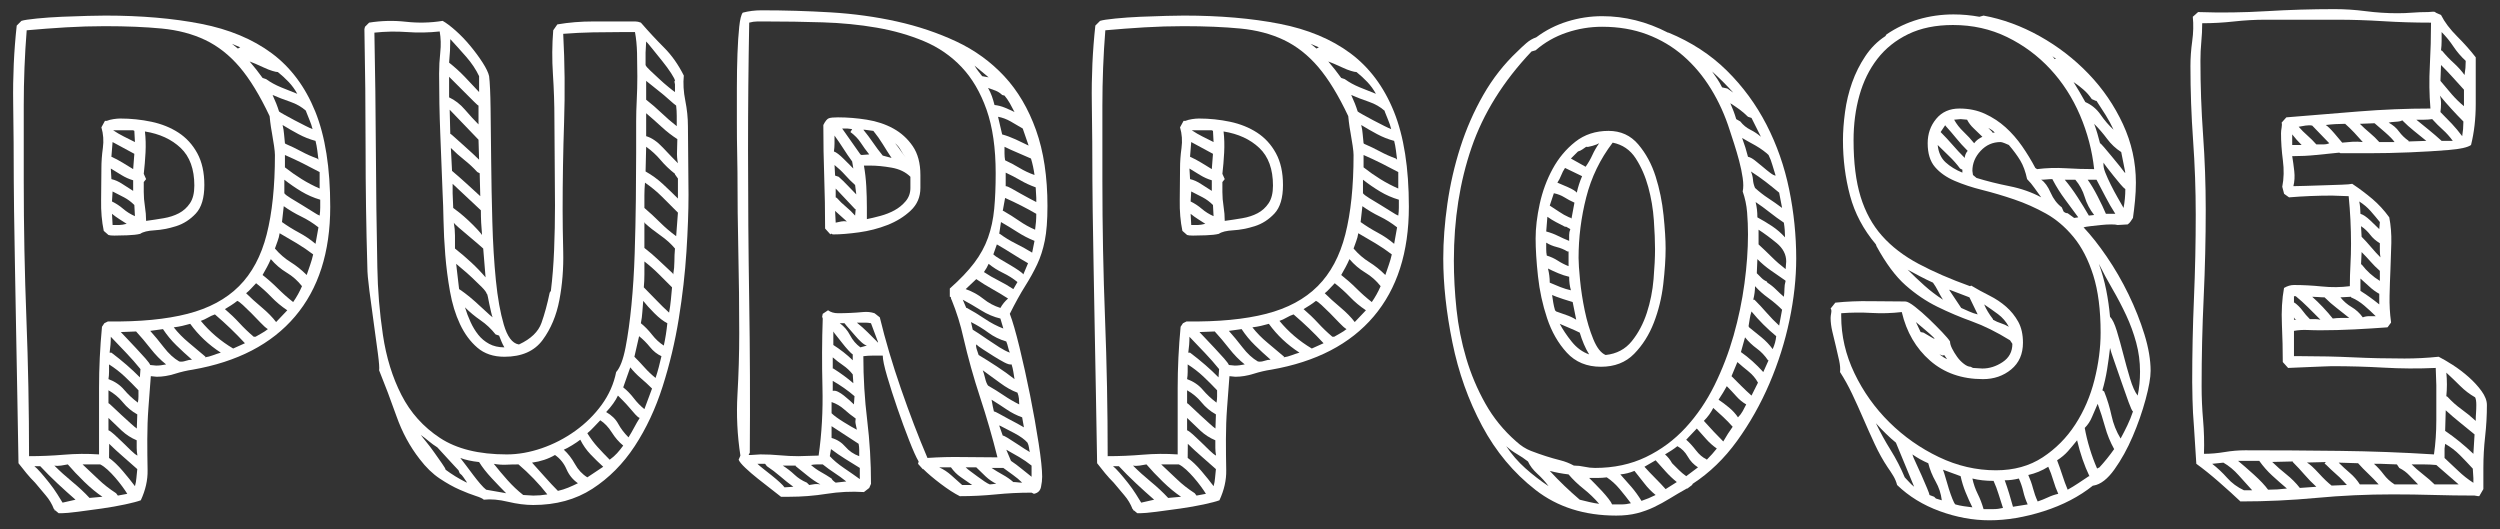 <svg xmlns="http://www.w3.org/2000/svg" id="Layer_1" width="850" height="180" viewBox="0 0 850 180"><rect x="0" y="0" width="850" height="180" fill="#333333" stroke="none"/><path d="M35.876,5.299c12.131,0,22.965.935,32.5,2.8,9.531,1.869,17.531,5.2,24,10,6.465,4.8,11.399,11.4,14.8,19.8,3.399,8.4,5.1,19.2,5.1,32.4,0,15.469-3.987,27.9-11.962,37.3-7.976,9.399-19.604,15.434-34.885,18.1-1.862.269-3.856.734-5.981,1.4-2.125.668-4.185,1-6.178,1l-1.994-.2c-.269,3.469-.534,7-.8,10.6-.269,3.601-.4,7.2-.4,10.8,0,3.731.031,7.266.101,10.601.065,3.331-.703,6.731-2.31,10.2-1.072.4-2.847.865-5.325,1.4-2.478.531-5.122,1-7.935,1.4-2.812.398-5.524.766-8.137,1.1-2.613.33-4.453.5-5.522.5h-1.003l-1.206-1c-.135.131-.2.065-.2-.201,0-.133-.068-.199-.203-.199-.669-1.734-1.606-3.301-2.812-4.7-1.206-1.4-2.409-2.835-3.615-4.3-1.072-1.069-2.044-2.135-2.913-3.2-.872-1.069-1.774-2.2-2.712-3.4-.135-8.8-.27-16.5-.403-23.1-.135-6.601-.269-13.8-.4-21.601-.134-7.8-.269-15.266-.403-22.399-.134-7.131-.234-13.331-.3-18.6-.068-5.266-.1-8.7-.1-10.3,0-8.665-.069-17.5-.2-26.5-.135-9,.266-17.766,1.2-26.3l1.6-1.6c.8-.266,2.531-.531,5.2-.8,2.666-.266,5.531-.465,8.6-.6,3.066-.131,6-.231,8.801-.3,2.8-.065,4.8-.1,6-.1h-0,0ZM91.676,39.499c-3.335-7.065-6.734-12.631-10.2-16.7-3.469-4.065-7.369-7.131-11.7-9.2-4.334-2.066-9.269-3.366-14.8-3.9-5.534-.531-11.969-.8-19.3-.8-4.4,0-8.835.134-13.3.4-4.469.269-8.9.6-13.301,1-.668,8.4-1,16.935-1,25.6v25.6c0,15.734.301,31.334.9,46.799.6,15.469.9,31.069.9,46.801,4,0,7.965-.169,11.899-.5,3.932-.335,7.9-.369,11.9-.101v-22.6c0-6.8.331-13.731,1-20.8l.8-1.2,1.2-.601c10.8.135,19.831-.731,27.1-2.6,7.266-1.865,13.101-5,17.5-9.4,4.4-4.399,7.531-10.265,9.4-17.599,1.865-7.332,2.8-16.331,2.8-27,0-.666-.1-1.7-.3-3.1s-.435-2.832-.7-4.3c-.269-1.465-.469-2.766-.6-3.9-.135-1.131-.2-1.766-.2-1.9h0ZM25.676,169.899c-2-1.734-4.034-3.569-6.101-5.5-2.068-1.935-4.034-3.9-5.899-5.9h-2c.531.4,1.266,1.132,2.2,2.2.931,1.065,1.899,2.231,2.899,3.5,1,1.266,1.9,2.531,2.7,3.8.8,1.266,1.4,2.231,1.8,2.901l4.4-1.001ZM34.822,168.899c-1.993-1.335-4.056-3.034-6.181-5.101-2.125-2.068-3.988-4.034-5.582-5.899-.665.131-1.431.266-2.293.399-.863.132-1.629.132-2.291,0,1.859,1.866,3.885,3.7,6.078,5.5,2.193,1.801,4.153,3.632,5.885,5.5l4.384-.399ZM40.075,168.499l3.2-.6c-.399-.669-.969-1.5-1.7-2.5-.734-1-1.534-2-2.399-3-.869-1-1.734-1.9-2.601-2.7-.868-.8-1.699-1.4-2.5-1.8h-6c1.866,1.731,3.666,3.431,5.4,5.1,1.731,1.666,3.731,3.231,6,4.7l.6.8ZM34.475,57.299c0-2.266.166-4.6.5-7,.331-2.4.166-4.731-.5-7l1.2-2.2h.6c.666-.266,1.432-.466,2.3-.6.866-.131,1.632-.2,2.301-.2,3.6,0,7.131.369,10.6,1.1,3.466.734,6.531,1.969,9.2,3.7,2.665,1.734,4.8,4.069,6.399,7,1.601,2.934,2.4,6.534,2.4,10.8,0,4.4-.969,7.634-2.9,9.7-1.934,2.069-4.168,3.5-6.699,4.3-2.535.8-4.969,1.269-7.301,1.4-2.334.135-3.969.535-4.899,1.2-1.069.269-2.534.435-4.4.5-1.868.069-3.334.1-4.399.1-.935,0-1.601-.066-2-.2l-1.601-1.4c-.669-3.2-.969-6.7-.899-10.5.065-3.8.1-7.366.1-10.7h0ZM46.872,136.899c.135-.666.203-1.366.203-2.101v-2.1c-1.496-1.6-3.062-3.166-4.693-4.7-1.635-1.531-3.403-2.899-5.307-4.1v2.5c0,.868-.068,1.7-.199,2.5,2.175.8,3.94,2,5.303,3.6,1.359,1.601,2.925,3.069,4.693,4.4ZM46.676,140.899c-1.906-1.065-3.541-2.432-4.9-4.101-1.362-1.665-2.993-3.031-4.899-4.1v4.4c.137,0,.615.399,1.434,1.199.819.801,1.778,1.7,2.872,2.7s2.153,1.969,3.179,2.9c1.024.935,1.74,1.534,2.152,1.8l.163-4.8h0ZM46.475,149.699c-1.906-.8-3.609-1.9-5.106-3.3-1.5-1.4-2.997-2.831-4.493-4.3v4.199c.409.135,1.059.601,1.946,1.4s1.812,1.669,2.769,2.6c.957.932,1.916,1.866,2.872,2.801.956.931,1.71,1.531,2.26,1.8-.166-.935-.247-1.8-.247-2.601v-2.6h0ZM37.075,155.699c1.5,1.065,3.072,2.565,4.713,4.5,1.638,1.932,3.003,3.631,4.097,5.1.263-.934.429-1.868.494-2.8.065-.935.165-1.935.297-3-1.628-1.469-3.257-2.899-4.882-4.3s-3.184-2.834-4.675-4.3l-.044,4.8h0ZM47.76,125.499c-1.506-1.865-3.118-3.7-4.834-5.5s-3.466-3.631-5.25-5.5c0,.935-.034,1.835-.101,2.7-.068.869-.168,1.769-.3,2.7h.606c3.706,2.8,6.932,5.6,9.678,8.399l.2-2.8h0ZM45.275,61.299c-1.368-.4-2.706-1-4.006-1.8s-2.5-1.531-3.594-2.2l.206,3.6c1.231.269,2.497.835,3.797,1.7,1.3.869,2.5,1.634,3.597,2.3v-3.6ZM45.676,52.299c-1.234-.665-2.469-1.331-3.7-2-1.234-.665-2.469-1.331-3.7-2l-.399,5c1.225.535,2.49,1.2,3.797,2,1.303.8,2.503,1.535,3.603,2.2l.4-5.2ZM38.075,68.499c1.369.669,2.635,1.5,3.801,2.5,1.162,1,2.496,1.835,4,2.5l-.2-3.8c-1.069-1.066-2.234-1.932-3.5-2.6-1.269-.665-2.569-1.331-3.9-2l-.2,3.4h0ZM40.575,76.499c.557,0,1.388-.131,2.5-.4-.834-.531-1.668-1.066-2.5-1.6-.834-.531-1.668-1.131-2.5-1.8l.21,3.8h2.29ZM41.876,44.299h-3.4c1.2.8,2.4,1.5,3.6,2.1,1.2.6,2.466,1.234,3.801,1.9l-.2-3.8-.4-.2h-3.399ZM53.075,124.299c.531,0,1.066-.031,1.601-.1.531-.065,1.131-.166,1.8-.3-1.869-1.466-3.635-3.266-5.3-5.4-1.669-2.131-3.3-4.065-4.9-5.8l-5.2.2c.266.269.9.935,1.9,2,1,1.068,2.1,2.234,3.3,3.5,1.2,1.269,2.266,2.435,3.2,3.5.932,1.068,1.466,1.8,1.6,2.2l2,.199h0ZM49.676,75.1c1.975-.266,3.95-.566,5.925-.9,1.975-.332,3.722-.9,5.237-1.7s2.769-1.931,3.757-3.4c.987-1.466,1.48-3.466,1.48-6,0-5.6-1.55-9.866-4.646-12.8-3.097-2.931-7.146-4.8-12.153-5.6.266,2.269.331,4.668.2,7.2-.135,2.535-.334,4.935-.6,7.2l.8,1.8-.8,1v3.4c0,1.6.131,3.234.399,4.9.266,1.669.4,3.3.4,4.9h0ZM60.938,122.899c.656.134,1.378.068,2.165-.2.788-.266,1.513-.4,2.172-.4-1.844-1.6-3.618-3.231-5.325-4.899-1.709-1.666-3.222-3.5-4.537-5.5l-4.338.6c1.444,1.601,2.991,3.469,4.635,5.601,1.644,2.134,3.385,3.734,5.229,4.8ZM64.676,110.1c-.935.269-1.835.5-2.7.699-.869.2-1.834.369-2.9.5,1.466,1.869,3.166,3.601,5.101,5.2,1.931,1.601,3.831,3.2,5.7,4.8l-.2.2c.931-.131,1.831-.365,2.7-.7.865-.331,1.766-.631,2.699-.899-4.134-2.666-7.6-5.932-10.399-9.8h0ZM83.275,116.699c-1.6-1.731-3.234-3.4-4.899-5-1.669-1.6-3.435-3.2-5.301-4.8-.8.269-1.6.634-2.399,1.1-.8.469-1.601.835-2.4,1.101,3.065,3.734,6.731,6.868,11,9.399l4-1.8h0ZM91.075,111.899c-.668-.4-1.5-1.132-2.5-2.2-1-1.065-2.034-2.131-3.1-3.2-1.068-1.065-2.034-2-2.9-2.8-.868-.8-1.5-1.266-1.899-1.4-.669.535-1.369,1.035-2.101,1.5-.734.469-1.434.9-2.1,1.301,1.731,1.469,3.365,3.034,4.9,4.699,1.531,1.669,3.165,3.234,4.899,4.7h.601c.665-.399,1.365-.8,2.1-1.2.731-.399,1.432-.865,2.1-1.399ZM78.876,14.899l2,1.6.8-.4-2.8-1.2ZM93.876,109.499c.665-.665,1.3-1.331,1.899-2,.601-.665,1.231-1.331,1.9-2-2-1.331-3.8-2.831-5.4-4.5-1.6-1.665-3.334-3.231-5.2-4.7-.668.669-1.234,1.27-1.699,1.801-.469.534-1.035,1.068-1.7,1.6,1.466,1.469,3.231,3.068,5.3,4.8,2.065,1.734,3.7,3.4,4.9,5h0ZM101.075,31.899c-.8-1.465-1.769-2.8-2.899-4-1.135-1.2-2.369-2.331-3.7-3.4-.4,0-1.034-.131-1.9-.4-.868-.266-1.8-.631-2.8-1.1-1-.466-1.969-.9-2.899-1.3-.935-.4-1.601-.666-2-.8.8.935,1.565,1.869,2.3,2.8.731.934,1.431,1.869,2.1,2.8l1.2.4c1.466,1.069,3.166,2,5.1,2.8,1.932.8,3.766,1.534,5.5,2.2ZM99.676,102.699c1.2-1.731,2.2-3.531,3-5.4-1.469-1.865-3.2-3.399-5.2-4.599-2-1.2-3.8-2.731-5.4-4.6-.399.934-.834,1.835-1.3,2.7-.469.869-.969,1.769-1.5,2.7,1.866,1.469,3.601,2.999,5.2,4.6,1.6,1.6,3.331,3.134,5.2,4.6ZM104.075,37.7c-1.469-1.331-3.269-2.366-5.399-3.1-2.135-.731-4.135-1.5-6-2.3.931,2,1.665,3.869,2.2,5.6.131.134.731.5,1.8,1.1,1.065.6,2.231,1.234,3.5,1.9,1.266.669,2.5,1.3,3.7,1.9,1.199.6,2,.969,2.399,1.1-.269-1.065-.6-2.065-1-3-.399-.931-.8-1.931-1.2-3v-.2ZM104.275,93.499c.4-1.2.8-2.366,1.2-3.5.4-1.131.731-2.3,1-3.5-1.734-1.331-3.6-2.6-5.6-3.8-2-1.2-3.935-2.332-5.801-3.4-.134.935-.368,1.835-.699,2.7-.335.869-.635,1.7-.9,2.5,1.6,1.869,3.365,3.4,5.3,4.6,1.932,1.2,3.766,2.668,5.5,4.4h0ZM95.876,75.499c1.865,1.335,3.8,2.534,5.8,3.6,2,1.069,3.865,2.334,5.6,3.8l1-5.6c-1.868-1.465-3.834-2.7-5.899-3.7-2.069-1-4.035-2.166-5.9-3.5l-.6,5.4ZM108.275,54.299c-.134-1.065-.269-2.131-.399-3.2-.135-1.066-.335-2.131-.601-3.2-2-.531-3.935-1.3-5.8-2.3-1.869-1-3.669-2.031-5.4-3.1.266,1.069.432,2.1.5,3.1.066,1,.166,2.034.301,3.1l.199.2c1.866.8,3.666,1.669,5.4,2.6,1.731.935,3.531,1.734,5.4,2.4l.399.4ZM96.676,65.7c.266.4,1,.969,2.2,1.7,1.199.734,2.465,1.5,3.8,2.3,1.331.8,2.565,1.568,3.7,2.3,1.131.734,1.899,1.169,2.3,1.3.131-.931.2-1.831.2-2.7v-2.7c-2.269-.665-4.4-1.6-6.4-2.8-2-1.2-3.935-2.531-5.8-4v4.6ZM96.876,56.899c1.865,1.469,3.766,2.8,5.699,4,1.932,1.2,3.966,2.269,6.101,3.2v-5.6c-2-1.065-3.935-2.065-5.8-3-1.869-.931-3.869-1.866-6-2.8v4.2h0Z" fill="#fff"></path><path d="M234.095,66.299c0,5.469-.234,11.869-.7,19.2-.469,7.335-1.334,14.934-2.6,22.799-1.269,7.869-3.101,15.569-5.5,23.101-2.4,7.534-5.569,14.3-9.5,20.3-3.935,6-8.734,10.831-14.4,14.5-5.669,3.666-12.368,5.5-20.1,5.5-2.669,0-5.534-.369-8.601-1.1-3.068-.734-5.8-.969-8.199-.7-.4-.4-1.335-.835-2.801-1.3-1.469-.469-3.269-1.169-5.399-2.101-2.135-.935-4.4-2.2-6.8-3.8-2.4-1.6-4.669-3.8-6.801-6.6-3.334-4.269-5.969-9.132-7.899-14.601-1.935-5.466-3.9-10.665-5.9-15.6.132-.666,0-2.531-.399-5.601-.4-3.065-.869-6.5-1.4-10.3-.534-3.8-1.034-7.5-1.5-11.1-.469-3.6-.7-6.266-.7-8-.399-13.6-.6-27.1-.6-40.5s-.135-26.9-.4-40.5l.2-.8,1.4-1.4c4.131-.666,8.3-.766,12.5-.3,4.199.469,8.365.369,12.5-.3,1.199.668,2.665,1.769,4.399,3.3,1.731,1.535,3.4,3.269,5,5.2,1.601,1.934,3,3.834,4.2,5.7,1.2,1.869,1.932,3.4,2.2,4.6.266,2.134.431,5.835.5,11.1.065,5.269.131,11.2.2,17.8.065,6.6.199,13.5.399,20.7s.601,13.8,1.2,19.8c.6,6,1.5,11.035,2.7,15.1,1.2,4.068,2.865,6.3,5,6.7h.2c4-1.866,6.531-4.301,7.6-7.301,1.065-3,2-6.431,2.8-10.3l.4-.6c.531-4.266.899-8.9,1.1-13.9s.3-10.031.3-15.1c0-5.065-.034-10.131-.1-15.2-.068-5.066-.1-9.8-.1-14.2,0-5.065-.169-10.131-.5-15.2-.335-5.065-.301-10.065.1-15l1.4-2c3.865-.665,7.931-1,12.199-1h14.301c.6,0,1.23.135,1.899.4,2.666,3.068,5.3,5.9,7.9,8.5,2.6,2.6,4.831,5.769,6.7,9.5-.27,2.668-.101,5.5.5,8.5.6,3,.899,5.9.899,8.7l.2,23.4h0ZM127.295,11.1c.266,13.335.431,26.634.5,39.9.065,13.269.231,26.569.5,39.9.131,7.734.766,15.399,1.899,23,1.132,7.6,3.231,14.399,6.301,20.399,3.065,6,7.431,10.869,13.1,14.601,5.666,3.731,13.231,5.6,22.7,5.6,3.865,0,7.831-.7,11.899-2.1,4.066-1.4,7.866-3.366,11.4-5.9,3.531-2.531,6.531-5.5,9-8.899,2.466-3.4,4.1-7.101,4.9-11.101,1.331-1.466,2.399-4.266,3.199-8.399.801-4.132,1.466-8.932,2-14.4.531-5.466.9-11.331,1.101-17.6.2-6.266.331-12.332.399-18.2.066-5.866.101-11.165.101-15.9v-10.7c0-2.266.065-4.7.2-7.3.131-2.6.199-5.266.199-8,0-2.731-.034-5.4-.1-8-.068-2.6-.3-4.966-.7-7.1h-4c-3.469,0-6.899.035-10.3.1-3.4.069-6.769.234-10.1.5.531,10,.631,20,.3,30-.335,10-.5,20-.5,30,0,3.734.065,8.435.2,14.1.131,5.668-.301,11.134-1.301,16.399-1,5.269-2.899,9.8-5.699,13.601-2.801,3.8-7.135,5.699-13,5.699-3.734,0-6.801-1.031-9.2-3.1-2.4-2.065-4.369-4.731-5.9-8-1.534-3.266-2.669-6.966-3.399-11.1-.734-4.131-1.27-8.266-1.601-12.4-.334-4.131-.534-8.031-.6-11.7-.069-3.666-.169-6.7-.3-9.1-.27-6.8-.535-13.6-.801-20.4-.269-6.8-.399-13.6-.399-20.4,0-2.4.131-4.832.399-7.3.266-2.465.2-4.831-.199-7.1-3.734.4-7.435.469-11.101.2-3.669-.266-7.368-.2-11.1.2h0ZM143.095,147.899c.266.399.865,1.169,1.8,2.3.932,1.131,1.866,2.365,2.8,3.7.932,1.331,1.801,2.565,2.601,3.7.8,1.131,1.2,1.831,1.2,2.1,1.065.8,2.199,1.565,3.399,2.3,1.2.731,2.466,1.432,3.8,2.101v-.2c-.399-.534-.769-1.069-1.1-1.601-.334-.534-.769-1-1.3-1.399l-.4-1c-.269-.269-.769-.8-1.5-1.601-.734-.8-1.5-1.634-2.3-2.5-.8-.868-1.534-1.668-2.2-2.399-.669-.734-1.068-1.169-1.2-1.3-1.068-.669-2.034-1.369-2.899-2.101-.869-.731-1.769-1.431-2.7-2.1ZM162.894,25.899c-1.068-2.266-2.534-4.465-4.399-6.6-1.869-2.131-3.669-4.131-5.4-6,0,1.335-.034,2.669-.1,4-.069,1.335-.169,2.669-.301,4,1.866,1.469,3.632,3.069,5.301,4.8,1.665,1.734,3.3,3.469,4.899,5.2v-5.4ZM162.694,35.899c-.134,0-.668-.465-1.6-1.4-.935-.931-2-2-3.2-3.2-1.2-1.2-2.3-2.3-3.3-3.3s-1.635-1.631-1.9-1.9v7c2,.934,3.801,2.334,5.4,4.2,1.6,1.869,3.131,3.535,4.6,5v-6.4ZM152.894,37.299l.2,8.2c.131,0,.631.4,1.5,1.2.865.8,1.831,1.669,2.9,2.6,1.065.935,2.131,1.9,3.199,2.9,1.066,1,1.801,1.7,2.2,2.1l-.2-6.8-9.8-10.2h0ZM153.694,58.1c1.731,1.469,3.366,2.9,4.9,4.3,1.531,1.4,3.1,2.834,4.7,4.3l-.2-7.8-.8-.4c-1.335-1.466-2.8-2.831-4.4-4.1-1.6-1.266-3.134-2.631-4.6-4.1l.399,7.8ZM153.894,62.499v3.2l.2,5c.4.269,1.1.8,2.1,1.6,1,.8,2.031,1.7,3.101,2.7,1.065,1,2.031,1.969,2.899,2.9.866.935,1.432,1.6,1.7,2-.134-1.465-.234-2.866-.3-4.2-.068-1.331-.1-2.731-.1-4.2l-9.601-9h0ZM154.295,75.7c.266,1.469.399,2.934.399,4.4v4.4c1.866,1.469,3.7,3.034,5.5,4.7,1.801,1.669,3.432,3.369,4.9,5.1l-.8-9.8c-.135-.131-.7-.631-1.7-1.5-1-.866-2.1-1.8-3.3-2.8s-2.3-1.932-3.3-2.8c-1-.866-1.569-1.431-1.7-1.7h0ZM165.495,99.899c-.135-.531-.7-1.3-1.7-2.3s-2.101-2.066-3.3-3.2c-1.2-1.131-2.335-2.131-3.4-3-1.068-.866-1.734-1.431-2-1.7l1,8.599c.266.135.932.601,2,1.4,1.065.8,2.2,1.734,3.4,2.8,1.199,1.069,2.365,2.135,3.5,3.2,1.131,1.068,1.965,1.8,2.5,2.2-.135-.266-.301-.831-.5-1.7-.2-.865-.4-1.766-.601-2.7-.2-.931-.368-1.766-.5-2.5-.134-.731-.269-1.1-.399-1.1h0ZM172.095,167.699c-1.469-1.469-3.1-3.169-4.9-5.1-1.8-1.935-3.234-3.769-4.3-5.5-2.534-.27-4.669-.734-6.399-1.4.531.666,1.199,1.531,2,2.6.8,1.066,1.6,2.132,2.399,3.2.8,1.065,1.601,2.065,2.4,3,.8.932,1.466,1.601,2,2l6.8,1.2ZM157.894,104.299c0,.135.065.2.2.2-.135,0-.2-.065-.2-.2ZM168.495,113.699c-1.469-1.865-3.169-3.466-5.101-4.8-1.935-1.331-3.7-2.8-5.3-4.4.531,1.734,1.166,3.4,1.9,5,.731,1.601,1.6,3.034,2.6,4.3,1,1.27,2.231,2.301,3.7,3.101,1.466.8,3.2,1.2,5.2,1.2-.4-.666-.734-1.332-1-2-.27-.666-.535-1.332-.801-2l-1.199-.4ZM181.295,168.499c.8,0,1.6-.034,2.399-.1.801-.069,1.601-.169,2.4-.3-1.334-1.734-2.869-3.5-4.6-5.301-1.734-1.8-3.469-3.434-5.2-4.899-1.469,0-2.869.031-4.2.1-1.334.065-2.734-.034-4.2-.3,1.466,1.865,3.031,3.731,4.7,5.6,1.666,1.866,3.432,3.531,5.3,5l3.4.2h0ZM188.694,154.699c-2.269,1.331-4.868,2.2-7.8,2.6,1.466,1.601,2.932,3.231,4.4,4.9,1.466,1.666,2.931,3.231,4.399,4.7,1.2-.269,2.366-.635,3.5-1.101,1.132-.469,2.231-.969,3.301-1.5-1.734-1.199-3.035-2.8-3.9-4.8-.869-2-2.169-3.6-3.9-4.8ZM197.295,149.499c-.669.534-1.601,1.166-2.8,1.9-1.2.731-2.135,1.231-2.801,1.5,1.466,1.331,2.731,2.966,3.801,4.899,1.065,1.932,2.465,3.432,4.199,4.5l5.4-3.6c-1.469-1.334-2.9-2.734-4.3-4.2-1.4-1.469-2.569-3.134-3.5-5ZM207.295,156.299c.931-.668,1.766-1.399,2.5-2.199.731-.801,1.431-1.669,2.1-2.601-1.469-1.2-2.769-2.7-3.899-4.5-1.135-1.8-2.435-3.165-3.9-4.1-.669.669-1.369,1.399-2.1,2.2-.734.8-1.5,1.534-2.301,2.199,1.066,1.734,2.231,3.301,3.5,4.7,1.266,1.4,2.632,2.831,4.101,4.3ZM210.095,134.499c-.8,1.734-2.135,3.601-4,5.601,1.865,1.068,3.231,2.399,4.1,4,.866,1.6,2.031,3.134,3.5,4.6.666-1.065,1.301-2.166,1.9-3.3.6-1.132,1.231-2.231,1.9-3.3-.4-.132-.9-.531-1.5-1.2-.601-.666-1.27-1.432-2-2.3-.734-.866-1.469-1.666-2.2-2.4-.734-.731-1.3-1.3-1.7-1.7ZM221.694,132.1c-1.199-1.2-2.469-2.366-3.8-3.5-1.334-1.132-2.534-2.366-3.6-3.7l-2.4,6.8c1.331,1.068,2.531,2.3,3.601,3.7,1.065,1.399,2.266,2.634,3.6,3.7l2.6-7ZM222.894,128.499c.4-1.2.766-2.431,1.101-3.7.331-1.266.631-2.5.899-3.699-1.469-.666-2.769-1.7-3.899-3.101-1.135-1.399-2.369-2.631-3.7-3.7-.269,1.2-.534,2.369-.8,3.5-.27,1.135-.535,2.301-.801,3.5,1.2,1.2,2.366,2.435,3.5,3.7,1.132,1.269,2.366,2.435,3.7,3.5h0ZM217.894,109.899c1.331,1.068,2.601,2.368,3.8,3.899,1.2,1.535,2.531,2.769,4,3.7.531-2.399.932-4.931,1.2-7.6-1.334-.666-2.8-1.8-4.399-3.4-1.601-1.6-2.869-3-3.801-4.2-.134,1.335-.234,2.601-.3,3.801-.068,1.199-.234,2.469-.5,3.8h0ZM218.894,97.699c1.466,1.469,2.9,2.935,4.3,4.4,1.4,1.469,2.832,2.868,4.301,4.199.266-1.465.465-2.899.6-4.3.131-1.399.266-2.831.4-4.3-1.469-1.466-2.969-2.965-4.5-4.5-1.535-1.531-3.169-2.966-4.9-4.3v4.4c0,1.469-.068,2.934-.2,4.4h0ZM219.095,70.7c1.865,1.6,3.631,3.234,5.3,4.9,1.666,1.669,3.5,3.234,5.5,4.7l.601-8c-1.869-1.865-3.669-3.666-5.4-5.4-1.734-1.731-3.669-3.331-5.8-4.8-.135,1.469-.2,2.9-.2,4.3v4.3ZM228.894,93.299c.266-1.465.4-2.931.4-4.4,0-1.465.065-2.931.2-4.4-1.335-1.6-3-3.1-5-4.5s-3.734-2.766-5.2-4.1l-.2-.4v8.8c1.731,1.335,3.365,2.734,4.9,4.2,1.531,1.469,3.1,2.935,4.699,4.4l.2.4ZM229.495,27.5c0-.4-.435-1.266-1.301-2.6-.868-1.331-1.868-2.7-3-4.1-1.134-1.4-2.234-2.766-3.3-4.1-1.068-1.331-1.8-2.2-2.2-2.6l-.199,3.8v4.2c.131.4.665,1.034,1.6,1.9.932.869,1.932,1.8,3,2.8,1.065,1,2.131,1.935,3.2,2.8,1.065.869,1.8,1.434,2.2,1.7v-2.6l-.2-1,.2-.2h0ZM219.495,58.299c2.131,1.2,4.065,2.6,5.8,4.2,1.731,1.6,3.466,3.269,5.2,5v-6.8l-1-1.4v-.2c-1.869-1.466-3.5-3.031-4.9-4.7-1.4-1.665-3.034-3.166-4.9-4.5l-.199,8.4h0ZM229.894,35.899c-.399-.266-1.234-.965-2.5-2.1-1.269-1.131-2.169-1.9-2.7-2.3l-5-4v6.4c1.866,1.469,3.601,2.969,5.2,4.5,1.601,1.535,3.331,3.035,5.2,4.5v-3.5c0-1.131-.068-2.3-.2-3.5ZM230.495,55.499c-.27-1.331-.369-2.7-.301-4.1.066-1.4.101-2.766.101-4.1-1.869-1.2-3.669-2.6-5.4-4.2-1.734-1.6-3.469-3.131-5.2-4.6v7.8c1.866.535,3.766,1.835,5.7,3.9,1.932,2.068,3.632,3.834,5.101,5.3h0Z" fill="#fff"></path><path d="M356.135,70.1c0,4.8-.3,8.7-.9,11.7-.6,3-1.469,5.7-2.6,8.1-1.135,2.4-2.5,4.869-4.101,7.399-1.6,2.535-3.334,5.669-5.199,9.4.931,2.4,2.031,6.2,3.3,11.4,1.266,5.199,2.466,10.634,3.6,16.3,1.132,5.669,2.101,11.1,2.9,16.3s1.2,9,1.2,11.4c0,1.065-.135,2.231-.4,3.5-.269,1.266-1.068,2.031-2.4,2.3l-.8-.4c-4.134,0-8.2.2-12.2.601-4,.399-8.068.6-12.199.6-1.869-.935-4.035-2.334-6.5-4.2-2.469-1.868-4.435-3.534-5.9-5h-.2l-1.6-1.8.2-.8c-.801-1.335-1.869-3.7-3.2-7.101-1.335-3.399-2.669-7.031-4-10.899-1.335-3.866-2.5-7.5-3.5-10.9-1-3.399-1.5-5.766-1.5-7.1h-3.3c-1.135,0-2.234.068-3.301.2,0,7.334.432,14.568,1.301,21.699.865,7.135,1.3,14.366,1.3,21.7l-.601,1.4-1.8,1.399c-4.269-.269-8.5-.068-12.7.601-4.199.665-8.434,1-12.699,1h-2.801c-.668-.534-1.734-1.369-3.199-2.5-1.469-1.135-3-2.335-4.601-3.601-1.6-1.269-3.034-2.5-4.3-3.699-1.269-1.2-2.034-2.135-2.3-2.801l.6-1.399c-1.068-6.932-1.399-13.866-1-20.8.4-6.932.601-13.866.601-20.801,0-9.199-.101-18.331-.301-27.399-.199-9.065-.3-18.2-.3-27.4,0-1.331-.034-3.5-.1-6.5-.069-3-.101-6.4-.101-10.2v-11.9c0-4.131.066-8,.2-11.6.132-3.6.331-6.665.601-9.2.266-2.531.665-4.131,1.199-4.8,2-.531,4.132-.8,6.4-.8,7.865,0,15.7.234,23.5.7,7.8.469,15.3,1.5,22.5,3.1,7.2,1.6,13.932,3.869,20.2,6.8,6.266,2.934,11.7,6.869,16.3,11.8,4.6,4.935,8.2,11.035,10.8,18.3,2.601,7.269,3.9,15.9,3.9,25.9h0ZM299.135,107.899c1.865,7.734,4.266,15.834,7.2,24.3,2.931,8.469,5.931,16.3,9,23.5,4-.269,7.965-.369,11.899-.3,3.932.065,7.9.1,11.9.1-1.734-6.931-3.7-13.731-5.9-20.399-2.2-6.666-4.1-13.466-5.7-20.4-.934-4.266-2.269-8.531-4-12.8-.134-.132-.199-.331-.199-.601,0-.266-.135-.399-.4-.399v-2.8c3.466-3.066,6.231-5.966,8.3-8.7,2.065-2.731,3.632-5.6,4.7-8.6,1.065-3,1.766-6.266,2.1-9.8.332-3.531.5-7.565.5-12.1,0-8.531-1.034-15.731-3.1-21.6-2.068-5.865-4.9-10.7-8.5-14.5-3.6-3.8-7.869-6.731-12.8-8.8-4.935-2.065-10.3-3.6-16.101-4.6-5.8-1-11.899-1.6-18.3-1.8-6.399-.2-12.868-.3-19.399-.3h-2.801c-.934,0-1.868.135-2.8.4-.134,7.2-.234,14.4-.3,21.6-.068,7.2-.1,14.4-.1,21.6,0,17.2.131,34.334.399,51.399.266,17.069.331,34.27.2,51.601l-.4.8h.801l3.199-.2c2.266,0,4.466.101,6.601.3,2.131.2,4.266.301,6.399.301l6.801-.2c1.065-7.466,1.5-15.231,1.3-23.3-.2-8.066-.169-15.832.1-23.301l-.2-.6.2-1,1.8-1.2c.932.669,2.066,1,3.4,1,1.331,0,2.731-.031,4.2-.1,1.466-.065,2.899-.166,4.3-.3,1.4-.132,2.7,0,3.9.399l1.8,1.4h0ZM257.534,157.699c.4.4,1.066.966,2,1.7.932.731,1.9,1.5,2.9,2.3s1.9,1.565,2.7,2.3c.8.731,1.331,1.3,1.6,1.7l3-.2c-1.469-1.068-2.935-2.234-4.399-3.5-1.469-1.269-3-2.435-4.601-3.5l-.6-.8h-2.601ZM266.135,158.299c1.466.932,2.8,1.966,4,3.101,1.2,1.131,2.6,2.031,4.2,2.7l.8.8c.665-.135,1.3-.234,1.899-.3.601-.069,1.231-.035,1.9.1-1.469-.8-2.9-1.769-4.3-2.9-1.4-1.134-2.769-2.234-4.101-3.3v-.2h-4.399ZM279.734,157.899h-2c-.669,0-1.334.065-2,.2,1.065.931,2.2,1.73,3.4,2.399,1.2.666,2.399,1.4,3.6,2.2.132.4.601.865,1.4,1.4l3.6-.4c-1.334-1.068-2.669-2.034-4-2.9-1.334-.868-2.669-1.834-4-2.899ZM284.935,39.899c3.2,0,6.466.269,9.8.8,3.331.534,6.331,1.534,9,3,2.666,1.469,4.866,3.469,6.601,6,1.73,2.534,2.6,5.8,2.6,9.8v4.4c0,3.069-1.1,5.634-3.3,7.7-2.2,2.069-4.835,3.7-7.9,4.9-3.068,1.2-6.3,2.034-9.7,2.5-3.399.469-6.3.7-8.699.7-.27,0-.469-.066-.601-.2-.134-.131-.269-.065-.399.2l-1.801-2c0-6-.1-11.866-.3-17.6-.2-5.731-.3-11.6-.3-17.6.666-1.331,1.3-2.1,1.9-2.3.6-.2,1.631-.3,3.1-.3ZM282.135,155.1c1.2,1.331,2.831,2.699,4.899,4.1,2.066,1.4,3.832,2.631,5.301,3.7v-3.8c-1.734-1.069-3.4-2.101-5-3.101-1.601-1-3.2-2.1-4.801-3.3l-.399,2.4ZM282.734,140.499c.8.8,2.166,1.8,4.101,3,1.931,1.2,3.431,2.069,4.5,2.601-.135-.666-.27-1.301-.4-1.9-.135-.6-.135-1.231,0-1.9-1.334-.931-2.635-1.965-3.9-3.1-1.269-1.131-2.699-1.966-4.3-2.5v3.8ZM282.734,148.899c1.866.534,3.432,1.534,4.7,3,1.266,1.466,2.831,2.531,4.7,3.2v-2.101c0-.734-.069-1.435-.2-2.1l-9.2-6v4ZM289.935,127.299c-.935-1.199-2.034-2.231-3.3-3.1-1.269-.865-2.435-1.766-3.5-2.7v3.8h.2c2.531,1.601,4.8,3.269,6.8,5l-.2-3ZM283.135,132.899c.531-.132,1.131-.031,1.8.3.666.334,1.331.769,2,1.3.666.534,1.3,1.069,1.9,1.601.6.534,1.1,1,1.5,1.399l.199-2.8c-1.068-.932-2.269-1.865-3.6-2.8-1.334-.932-2.6-1.731-3.8-2.4v3.4ZM283.335,117.299c1.065.669,2.199,1.469,3.399,2.4,1.2.935,2.266,1.869,3.2,2.8v-2c-.269-.131-.769-.6-1.5-1.399-.734-.801-1.435-1.632-2.1-2.5-.669-.866-1.301-1.666-1.9-2.4-.6-.731-.969-1.231-1.1-1.5v4.6ZM289.734,54.899c-1.068-1.465-2.068-2.931-3-4.4-.935-1.466-1.935-2.931-3-4.4v2.7c0,.869-.068,1.769-.2,2.7.801.269,1.932,1.134,3.4,2.6,1.466,1.469,2.531,2.534,3.2,3.2l-.4-2.4ZM285.135,60.1c1.065.934,2.065,1.9,3,2.9.931,1,1.931,2.034,3,3.1l-.4-3.2c-1.2-1.065-2.334-2.2-3.399-3.4-1.069-1.2-2.269-2.331-3.601-3.4l.2,3.6,1.2.4ZM284.135,75.7c.665-.131,1.3-.266,1.899-.4.601-.131,1.231-.131,1.9,0l-4-3.6.2,4ZM284.135,67.1l.399.2c.932,1.069,1.966,2.069,3.101,3,1.131.935,2.165,1.935,3.1,3l.2-2.2h-.2l-6.6-7v3ZM285.534,109.899c1.466,1.068,2.632,2.435,3.5,4.1.866,1.669,2.031,3.034,3.5,4.101l2.2-.601c-.534-.131-1.169-.531-1.899-1.2-.734-.665-1.435-1.399-2.101-2.199-.669-.801-1.334-1.566-2-2.301-.669-.731-1.2-1.365-1.6-1.899h-1.601ZM288.135,43.7h-1.8c1.065,1.469,2.1,2.934,3.1,4.4,1,1.469,2.031,2.934,3.1,4.4l.4.2,2.6-.2c-1.068-1.331-2.034-2.666-2.899-4-.869-1.331-2.034-2.531-3.5-3.6l.6-1-1.6-.2ZM296.135,109.899c-.669-.132-1.269-.2-1.8-.2h-3c1.331,1.068,2.565,2.169,3.699,3.3,1.132,1.135,2.301,2.3,3.5,3.5v-.2l-2.399-6.399ZM293.534,44.1c1.2,1.469,2.301,2.934,3.301,4.4,1,1.469,2.1,2.935,3.3,4.4l3,.8c-1.069-1.6-2.069-3.166-3-4.7-.935-1.531-2-3.031-3.2-4.5l-3-.4h-.4ZM309.534,60.1c-1.6-1.6-3.734-2.631-6.399-3.1-2.669-.466-5.069-.7-7.2-.7h-2.2c.4,2.269.666,4.6.8,7,.132,2.4.2,4.8.2,7.2v4c1.331-.266,2.866-.631,4.601-1.1,1.73-.465,3.331-1.1,4.8-1.9,1.466-.8,2.731-1.831,3.8-3.1,1.065-1.266,1.6-2.766,1.6-4.5v-3.8ZM307.935,53.499c-.669-.8-1.234-1.631-1.7-2.5-.469-.866-1.1-1.631-1.899-2.3.665.8,1.266,1.6,1.8,2.4.531.8,1.131,1.6,1.8,2.4ZM319.335,158.899c1.465.665,2.831,1.565,4.1,2.7,1.266,1.131,2.5,2.231,3.7,3.3h3.399c-1.334-.935-2.634-1.835-3.899-2.7-1.269-.869-2.369-1.969-3.3-3.3h-4ZM328.734,104.699c2,1.068,4.031,2.3,6.101,3.7,2.065,1.399,4.165,2.5,6.3,3.3l-1-3.4c-2.269-.531-4.469-1.465-6.601-2.8-2.134-1.331-4.199-2.531-6.199-3.6l1.199,2.8h.2ZM340.135,104.699c.665-1.2,1.531-2.266,2.6-3.2-1.868-1.2-3.7-2.3-5.5-3.3s-3.568-2.1-5.3-3.3l-3.6,3.399c2.266.801,4.266,1.9,6,3.301,1.73,1.399,3.665,2.434,5.8,3.1ZM336.534,164.699c.266,0,.601-.034,1-.1.4-.069.801-.101,1.2-.101-1.334-.669-2.534-1.5-3.6-2.5-1.069-1-2.135-2.034-3.2-3.1h-3.6c.399.399.965.865,1.699,1.399.731.531,1.5,1.101,2.301,1.7.8.601,1.6,1.166,2.399,1.7.8.531,1.4.865,1.8,1ZM330.734,112.1c.266.134.9.534,1.9,1.199,1,.669,2.131,1.435,3.399,2.301,1.266.868,2.531,1.699,3.801,2.5,1.266.8,2.431,1.399,3.5,1.8-.27-.666-.469-1.3-.601-1.9-.134-.6-.334-1.231-.6-1.899-2.269-.666-4.3-1.666-6.101-3-1.8-1.332-3.769-2.531-5.899-3.601l.6,2.601ZM336.135,26.299l-4.8-4c.399.669.8,1.269,1.199,1.8.4.534.866,1.134,1.4,1.8l2.2.4ZM332.734,120.699c2,1.2,4.065,2.5,6.2,3.9,2.131,1.399,4.131,2.834,6,4.3-.135-.8-.269-1.632-.4-2.5-.134-.866-.334-1.7-.6-2.5-.534.134-1.369-.101-2.5-.7-1.135-.6-2.334-1.3-3.6-2.1-1.27-.801-2.469-1.566-3.601-2.301-1.134-.731-1.899-1.3-2.3-1.699-.135.399-.068,1,.2,1.8.266.8.466,1.399.6,1.8ZM335.935,131.1c1.865,1.068,3.631,2.168,5.3,3.3,1.666,1.134,3.432,2.169,5.3,3.1,0-.665-.034-1.331-.1-2-.068-.665-.234-1.331-.5-2-1.869-.665-3.834-1.766-5.9-3.3-2.068-1.531-4.034-2.966-5.899-4.3.266.669.531,1.568.8,2.7.266,1.134.6,1.969,1,2.5ZM345.935,95.899c-1.469-1.2-3.1-2.231-4.9-3.1-1.8-.865-3.434-1.9-4.899-3.1-.4.934-.935,1.869-1.601,2.8,1.601,1.069,3.266,2.034,5,2.9,1.731.868,3.4,1.834,5,2.899l1.4-2.399h0ZM340.734,32.299c-.669-.665-1.435-1.165-2.3-1.5-.869-.331-1.7-.631-2.5-.9.531.935.966,1.869,1.3,2.8.331.934.632,1.934.9,3,1.2.134,2.365.434,3.5.9,1.131.469,2.231.969,3.3,1.5-.534-1.066-1.068-2.066-1.6-3-.535-.931-1.135-1.8-1.801-2.6l-.8-.2ZM337.935,139.899c.266,0,.865.269,1.8.8.932.534,1.966,1.1,3.101,1.7,1.131.6,2.199,1.169,3.199,1.7,1,.534,1.7.934,2.101,1.199l-.601-3.399c-1.868-.666-3.634-1.565-5.3-2.7-1.669-1.131-3.368-2.231-5.1-3.3.266,1.6.531,2.935.8,4h0ZM344.534,163.899c.531,0,1.031.031,1.5.1.466.065.966.101,1.5.101-.934-.935-1.969-1.801-3.1-2.601-1.135-.8-2.234-1.6-3.3-2.399h-4c1.2.8,2.466,1.565,3.8,2.3,1.331.731,2.531,1.565,3.6,2.5ZM349.534,89.499c-1.868-1.065-3.634-2.131-5.3-3.2-1.669-1.065-3.435-2.131-5.3-3.2l-1.2,3.4c.4.4,1.166.935,2.3,1.6,1.132.668,2.266,1.335,3.4,2,1.131.668,2.131,1.3,3,1.9.865.6,1.365,1.034,1.5,1.3l1.6-3.8ZM347.734,43.7c-1.334-.8-2.7-1.6-4.1-2.4-1.4-.8-2.835-1.331-4.3-1.6.266,1.068.5,2.068.699,3,.2.934.432,1.934.7,3,1.466.4,3,.969,4.601,1.7,1.6.734,3.065,1.435,4.399,2.1l-2-5.8ZM339.935,79.499c1.6,1.2,3.4,2.3,5.4,3.3s3.865,2.035,5.6,3.1l.8-4c-2-.8-3.935-1.8-5.8-3-1.869-1.2-3.734-2.331-5.6-3.4l-.601,4h.2ZM340.935,148.1c.266,0,.831.269,1.7.8.865.534,1.8,1.134,2.8,1.8s1.966,1.3,2.9,1.9c.931.6,1.531.965,1.8,1.1-.135-.534-.234-1.068-.3-1.6-.069-.535-.234-1.069-.5-1.601-.935-1.065-2.4-2.131-4.4-3.2-2-1.065-3.669-1.931-5-2.6h-.2l1.2,3.4ZM341.135,71.7c1.865,1.068,3.665,2.2,5.399,3.4,1.731,1.2,3.531,2.2,5.4,3,.131-.931.231-1.831.3-2.7.065-.866.101-1.766.101-2.7-3.2-1.866-6.734-3.666-10.601-5.4l-.8,4.4h.2ZM341.734,54.499c1.731.8,3.366,1.669,4.9,2.6,1.531.934,3.231,1.734,5.1,2.4-.269-2-.669-3.866-1.2-5.6-1.469-.665-3-1.331-4.6-2-1.6-.665-3.068-1.331-4.4-2v2.3c0,.734.066,1.5.2,2.3ZM352.335,67.299l-.2-3.6c-1.869-.666-3.601-1.466-5.2-2.4-1.6-.931-3.269-1.8-5-2.6v4.6c.4,0,1.065.269,2,.8.932.534,1.932,1.1,3,1.7,1.065.6,2.1,1.169,3.1,1.7,1,.534,1.766.935,2.301,1.2v-1.4h0ZM350.734,158.299c-1.334-1.068-2.734-2.034-4.2-2.899-1.469-.869-2.934-1.7-4.399-2.5.266.665.531,1.3.8,1.899.266.601.531,1.231.8,1.9,1.2.8,2.366,1.666,3.5,2.6,1.132.932,2.3,1.866,3.5,2.801v-3.801Z" fill="#fff"></path><path d="M402.612,5.299c12.132,0,22.966.935,32.5,2.8,9.531,1.869,17.531,5.2,24,10,6.466,4.8,11.4,11.4,14.8,19.8,3.4,8.4,5.101,19.2,5.101,32.4,0,15.469-3.987,27.9-11.963,37.3-7.975,9.399-19.602,15.434-34.884,18.1-1.863.269-3.856.734-5.981,1.4-2.125.668-4.185,1-6.179,1l-1.993-.2c-.269,3.469-.534,7-.8,10.6-.27,3.601-.4,7.2-.4,10.8,0,3.731.031,7.266.1,10.601.066,3.331-.703,6.731-2.309,10.2-1.072.4-2.848.865-5.325,1.4-2.478.531-5.122,1-7.935,1.4-2.812.398-5.525.766-8.138,1.1-2.612.33-4.453.5-5.521.5h-1.003l-1.207-1c-.134.131-.199.065-.199-.201,0-.133-.069-.199-.203-.199-.669-1.734-1.606-3.301-2.812-4.7-1.207-1.4-2.41-2.835-3.616-4.3-1.071-1.069-2.044-2.135-2.912-3.2-.872-1.069-1.775-2.2-2.713-3.4-.134-8.8-.269-16.5-.403-23.1-.134-6.601-.269-13.8-.399-21.601-.135-7.8-.269-15.266-.403-22.399-.135-7.131-.234-13.331-.3-18.6-.069-5.266-.101-8.7-.101-10.3,0-8.665-.068-17.5-.199-26.5-.135-9,.266-17.766,1.199-26.3l1.601-1.6c.8-.266,2.531-.531,5.2-.8,2.665-.266,5.531-.465,8.6-.6,3.065-.131,6-.231,8.8-.3,2.8-.065,4.8-.1,6-.1h0ZM458.412,39.499c-3.334-7.065-6.734-12.631-10.199-16.7-3.469-4.065-7.369-7.131-11.7-9.2-4.335-2.066-9.269-3.366-14.8-3.9-5.535-.531-11.969-.8-19.301-.8-4.399,0-8.834.134-13.3.4-4.469.269-8.899.6-13.3,1-.669,8.4-1,16.935-1,25.6v25.6c0,15.734.3,31.334.9,46.799.6,15.469.899,31.069.899,46.801,4,0,7.966-.169,11.9-.5,3.931-.335,7.899-.369,11.899-.101v-22.6c0-6.8.332-13.731,1-20.8l.801-1.2,1.199-.601c10.801.135,19.832-.731,27.101-2.6,7.266-1.865,13.1-5,17.5-9.4s7.531-10.265,9.399-17.599c1.866-7.332,2.801-16.331,2.801-27,0-.666-.101-1.7-.301-3.1-.199-1.4-.434-2.832-.699-4.3-.27-1.465-.469-2.766-.601-3.9-.134-1.131-.2-1.766-.2-1.9ZM392.412,169.899c-2-1.734-4.034-3.569-6.1-5.5-2.068-1.935-4.034-3.9-5.9-5.9h-2c.531.4,1.266,1.132,2.2,2.2.932,1.065,1.9,2.231,2.9,3.5,1,1.266,1.899,2.531,2.7,3.8.8,1.266,1.399,2.231,1.8,2.901l4.399-1.001ZM401.56,168.899c-1.994-1.335-4.057-3.034-6.182-5.101-2.125-2.068-3.987-4.034-5.581-5.899-.666.131-1.432.266-2.294.399-.862.132-1.628.132-2.29,0,1.859,1.866,3.884,3.7,6.078,5.5,2.193,1.801,4.152,3.632,5.884,5.5l4.385-.399h-0ZM406.812,168.499l3.2-.6c-.4-.669-.969-1.5-1.7-2.5-.734-1-1.534-2-2.4-3-.868-1-1.734-1.9-2.6-2.7-.869-.8-1.7-1.4-2.5-1.8h-6c1.865,1.731,3.666,3.431,5.4,5.1,1.73,1.666,3.731,3.231,6,4.7l.6.8ZM401.213,57.299c0-2.266.165-4.6.5-7,.331-2.4.165-4.731-.5-7l1.199-2.2h.601c.665-.266,1.431-.466,2.3-.6.865-.131,1.631-.2,2.3-.2,3.601,0,7.132.369,10.601,1.1,3.465.734,6.531,1.969,9.199,3.7,2.666,1.734,4.801,4.069,6.4,7,1.6,2.934,2.4,6.534,2.4,10.8,0,4.4-.969,7.634-2.9,9.7-1.935,2.069-4.169,3.5-6.7,4.3-2.534.8-4.969,1.269-7.3,1.4-2.334.135-3.969.535-4.9,1.2-1.068.269-2.534.435-4.399.5-1.869.069-3.335.1-4.4.1-.935,0-1.6-.066-2-.2l-1.6-1.4c-.669-3.2-.969-6.7-.9-10.5.065-3.8.101-7.366.101-10.7ZM413.609,136.899c.135-.666.203-1.366.203-2.101v-2.1c-1.497-1.6-3.062-3.166-4.693-4.7-1.635-1.531-3.403-2.899-5.307-4.1v2.5c0,.868-.068,1.7-.2,2.5,2.175.8,3.94,2,5.304,3.6,1.359,1.601,2.925,3.069,4.693,4.4h0ZM413.412,140.899c-1.906-1.065-3.54-2.432-4.899-4.101-1.362-1.665-2.994-3.031-4.9-4.1v4.4c.138,0,.616.399,1.435,1.199.818.801,1.778,1.7,2.872,2.7s2.153,1.969,3.178,2.9c1.025.935,1.741,1.534,2.153,1.8l.162-4.8h0ZM413.213,149.699c-1.906-.8-3.609-1.9-5.106-3.3-1.5-1.4-2.997-2.831-4.494-4.3v4.199c.409.135,1.06.601,1.947,1.4s1.812,1.669,2.769,2.6c.956.932,1.916,1.866,2.872,2.801.956.931,1.709,1.531,2.259,1.8-.165-.935-.246-1.8-.246-2.601v-2.6h-0ZM403.812,155.699c1.5,1.065,3.072,2.565,4.713,4.5,1.637,1.932,3.003,3.631,4.097,5.1.263-.934.428-1.868.493-2.8.066-.935.166-1.935.297-3-1.628-1.469-3.256-2.899-4.881-4.3s-3.185-2.834-4.675-4.3l-.044,4.8h0ZM414.497,125.499c-1.507-1.865-3.119-3.7-4.835-5.5-1.715-1.8-3.465-3.631-5.25-5.5,0,.935-.034,1.835-.1,2.7-.068.869-.169,1.769-.3,2.7h.606c3.706,2.8,6.931,5.6,9.678,8.399l.2-2.8h0ZM412.013,61.299c-1.369-.4-2.706-1-4.007-1.8-1.3-.8-2.5-1.531-3.594-2.2l.207,3.6c1.23.269,2.496.835,3.797,1.7,1.3.869,2.5,1.634,3.597,2.3v-3.6h0ZM412.412,52.299c-1.234-.665-2.469-1.331-3.699-2-1.234-.665-2.469-1.331-3.7-2l-.4,5c1.226.535,2.491,1.2,3.797,2,1.304.8,2.503,1.535,3.603,2.2l.399-5.2ZM404.812,68.499c1.369.669,2.635,1.5,3.8,2.5,1.163,1,2.497,1.835,4,2.5l-.2-3.8c-1.068-1.066-2.234-1.932-3.5-2.6-1.269-.665-2.568-1.331-3.899-2l-.2,3.4ZM407.312,76.499c.557,0,1.388-.131,2.5-.4-.834-.531-1.669-1.066-2.5-1.6-.834-.531-1.669-1.131-2.5-1.8l.209,3.8h2.291ZM408.612,44.299h-3.399c1.199.8,2.399,1.5,3.6,2.1s2.466,1.234,3.8,1.9l-.2-3.8-.399-.2h-3.4ZM419.812,124.299c.531,0,1.065-.031,1.6-.1.531-.065,1.132-.166,1.801-.3-1.869-1.466-3.635-3.266-5.301-5.4-1.668-2.131-3.3-4.065-4.899-5.8l-5.2.2c.266.269.9.935,1.9,2,1,1.068,2.1,2.234,3.3,3.5,1.2,1.269,2.266,2.435,3.2,3.5.931,1.068,1.465,1.8,1.6,2.2l2,.199h0ZM416.412,75.1c1.976-.266,3.95-.566,5.926-.9,1.975-.332,3.722-.9,5.237-1.7s2.769-1.931,3.756-3.4c.987-1.466,1.481-3.466,1.481-6,0-5.6-1.55-9.866-4.646-12.8-3.098-2.931-7.147-4.8-12.153-5.6.266,2.269.331,4.668.2,7.2-.135,2.535-.335,4.935-.601,7.2l.8,1.8-.8,1v3.4c0,1.6.132,3.234.4,4.9.266,1.669.399,3.3.399,4.9h0ZM427.675,122.899c.656.134,1.378.068,2.166-.2.787-.266,1.513-.4,2.172-.4-1.844-1.6-3.619-3.231-5.325-4.899-1.709-1.666-3.222-3.5-4.537-5.5l-4.338.6c1.443,1.601,2.99,3.469,4.635,5.601,1.644,2.134,3.384,3.734,5.228,4.8ZM431.412,110.1c-.934.269-1.834.5-2.699.699-.869.2-1.835.369-2.9.5,1.466,1.869,3.166,3.601,5.1,5.2,1.932,1.601,3.832,3.2,5.7,4.8l-.2.2c.932-.131,1.832-.365,2.7-.7.866-.331,1.766-.631,2.7-.899-4.135-2.666-7.6-5.932-10.4-9.8h0ZM450.013,116.699c-1.601-1.731-3.234-3.4-4.9-5-1.669-1.6-3.435-3.2-5.3-4.8-.8.269-1.6.634-2.4,1.1-.8.469-1.6.835-2.399,1.101,3.065,3.734,6.731,6.868,11,9.399l4-1.8ZM457.812,111.899c-.669-.4-1.5-1.132-2.5-2.2-1-1.065-2.034-2.131-3.1-3.2-1.069-1.065-2.035-2-2.9-2.8-.869-.8-1.5-1.266-1.9-1.4-.668.535-1.368,1.035-2.1,1.5-.734.469-1.435.9-2.1,1.301,1.73,1.469,3.365,3.034,4.899,4.699,1.531,1.669,3.166,3.234,4.9,4.7h.6c.666-.399,1.366-.8,2.101-1.2.731-.399,1.431-.865,2.1-1.399ZM445.612,14.899l2,1.6.8-.4-2.8-1.2ZM460.612,109.499c.666-.665,1.3-1.331,1.9-2,.6-.665,1.231-1.331,1.899-2-2-1.331-3.8-2.831-5.399-4.5-1.601-1.665-3.335-3.231-5.2-4.7-.669.669-1.234,1.27-1.7,1.801-.469.534-1.034,1.068-1.7,1.6,1.466,1.469,3.231,3.068,5.301,4.8,2.065,1.734,3.699,3.4,4.899,5ZM467.812,31.899c-.8-1.465-1.769-2.8-2.9-4-1.134-1.2-2.368-2.331-3.699-3.4-.4,0-1.035-.131-1.9-.4-.869-.266-1.8-.631-2.8-1.1-1-.466-1.969-.9-2.9-1.3-.935-.4-1.6-.666-2-.8.8.935,1.565,1.869,2.3,2.8.731.934,1.432,1.869,2.101,2.8l1.2.4c1.465,1.069,3.165,2,5.1,2.8,1.932.8,3.766,1.534,5.5,2.2ZM466.412,102.699c1.2-1.731,2.2-3.531,3-5.4-1.469-1.865-3.199-3.399-5.199-4.599-2-1.2-3.801-2.731-5.4-4.6-.4.934-.834,1.835-1.3,2.7-.469.869-.969,1.769-1.5,2.7,1.865,1.469,3.6,2.999,5.2,4.6,1.6,1.6,3.331,3.134,5.199,4.6ZM470.812,37.7c-1.469-1.331-3.269-2.366-5.4-3.1-2.134-.731-4.134-1.5-6-2.3.932,2,1.666,3.869,2.2,5.6.132.134.731.5,1.8,1.1,1.066.6,2.231,1.234,3.5,1.9,1.266.669,2.5,1.3,3.7,1.9,1.2.6,2,.969,2.4,1.1-.269-1.065-.601-2.065-1-3-.4-.931-.8-1.931-1.2-3v-.2ZM471.013,93.499c.399-1.2.8-2.366,1.2-3.5.399-1.131.731-2.3,1-3.5-1.734-1.331-3.601-2.6-5.601-3.8-2-1.2-3.935-2.332-5.8-3.4-.135.935-.369,1.835-.7,2.7-.334.869-.634,1.7-.899,2.5,1.6,1.869,3.365,3.4,5.3,4.6,1.931,1.2,3.766,2.668,5.5,4.4h0ZM462.612,75.499c1.866,1.335,3.8,2.534,5.8,3.6,2,1.069,3.866,2.334,5.601,3.8l1-5.6c-1.869-1.465-3.835-2.7-5.9-3.7-2.068-1-4.034-2.166-5.899-3.5l-.601,5.4ZM475.013,54.299c-.135-1.065-.269-2.131-.4-3.2-.134-1.066-.334-2.131-.6-3.2-2-.531-3.935-1.3-5.8-2.3-1.869-1-3.669-2.031-5.4-3.1.266,1.069.432,2.1.5,3.1.065,1,.166,2.034.3,3.1l.2.2c1.865.8,3.666,1.669,5.4,2.6,1.73.935,3.531,1.734,5.399,2.4l.4.4ZM463.412,65.7c.266.4,1,.969,2.2,1.7,1.2.734,2.466,1.5,3.8,2.3,1.332.8,2.566,1.568,3.7,2.3,1.132.734,1.9,1.169,2.3,1.3.132-.931.2-1.831.2-2.7v-2.7c-2.269-.665-4.399-1.6-6.399-2.8-2-1.2-3.935-2.531-5.801-4v4.6ZM463.612,56.899c1.866,1.469,3.766,2.8,5.7,4,1.932,1.2,3.966,2.269,6.1,3.2v-5.6c-2-1.065-3.934-2.065-5.8-3-1.868-.931-3.868-1.866-6-2.8v4.2Z" fill="#fff"></path><path d="M567.312,11.1c7.731,3.2,14.331,7.5,19.8,12.9,5.466,5.4,9.966,11.534,13.5,18.4,3.531,6.869,6.101,14.2,7.7,22,1.601,7.8,2.4,15.634,2.4,23.5,0,6.669-.769,13.669-2.3,21-1.535,7.334-3.801,14.5-6.801,21.5s-6.668,13.5-11,19.5c-4.334,6-9.368,10.865-15.1,14.6l-.2.4-1.6,1.2h-.2c-2.135,1.199-4.068,2.331-5.8,3.399-1.734,1.065-3.5,2.032-5.3,2.901-1.801.865-3.734,1.565-5.801,2.1-2.068.531-4.434.799-7.1.799-10.8,0-19.935-2.898-27.4-8.699-7.469-5.801-13.534-13.069-18.199-21.801-4.669-8.73-8.035-18.199-10.101-28.399-2.068-10.2-3.1-19.7-3.1-28.5,0-5.866.466-12.065,1.399-18.6.932-6.531,2.4-12.931,4.4-19.2,2-6.266,4.6-12.2,7.8-17.8,3.2-5.6,7.065-10.531,11.601-14.8.931-.931,1.931-1.866,3-2.8,1.065-.932,2.199-1.6,3.399-2,3.2-2.4,6.731-4.2,10.601-5.4,3.865-1.2,7.8-1.8,11.8-1.8,7.731,0,15.2,1.869,22.399,5.6h.2ZM494.312,88.499c0,5.469.3,11.034.9,16.7.6,5.669,1.7,11.2,3.3,16.6,1.6,5.4,3.766,10.535,6.5,15.4,2.731,4.869,6.231,9.169,10.5,12.9,1.6,1.465,3.266,2.531,5,3.199,1.731.666,3.432,1.266,5.1,1.801,1.666.531,3.301,1,4.9,1.399,1.6.4,3.131,1,4.6,1.8,1.2,0,2.4.132,3.601.4,1.2.266,2.399.4,3.6.4,6.4,0,12.166-1.234,17.3-3.7,5.132-2.469,9.632-5.8,13.5-10,3.866-4.2,7.132-9,9.801-14.4,2.665-5.399,4.831-11.031,6.5-16.899,1.665-5.866,2.899-11.766,3.699-17.7.801-5.931,1.2-11.5,1.2-16.7,0-2.531-.1-5.031-.3-7.5-.2-2.466-.7-4.832-1.5-7.1.266-1.2.266-2.731,0-4.6-.269-1.866-.669-3.8-1.2-5.8-.534-2-1.1-3.932-1.7-5.8-.6-1.866-1.1-3.4-1.5-4.6-1.6-5.065-3.734-9.766-6.399-14.1-2.669-4.332-5.8-8.066-9.4-11.2-3.6-3.131-7.7-5.565-12.3-7.3-4.6-1.731-9.7-2.6-15.3-2.6-4.135,0-8.169.668-12.101,2-3.934,1.335-7.434,3.334-10.5,6l-1.399.4c-9.601,10.134-16.4,21.034-20.4,32.7-4,11.668-6,24.434-6,38.3h0ZM512.111,151.699c1.866,2.8,4.031,5.3,6.5,7.5,2.466,2.2,5.101,4.231,7.9,6.1-1.068-1.469-2.334-2.868-3.8-4.199-1.469-1.335-2.534-2.734-3.2-4.2-1.2-.935-2.435-1.769-3.7-2.5-1.269-.734-2.5-1.635-3.7-2.7h0ZM544.312,124.699c-4.8,0-8.669-1.6-11.6-4.8-2.935-3.2-5.169-7.101-6.7-11.7-1.534-4.6-2.568-9.365-3.1-14.3-.535-4.931-.801-9.2-.801-12.8s.466-7.531,1.4-11.8c.932-4.266,2.4-8.231,4.4-11.9,2-3.666,4.565-6.731,7.699-9.2,3.132-2.466,6.9-3.7,11.301-3.7,4.131,0,7.5,1.534,10.1,4.6,2.6,3.069,4.565,6.7,5.9,10.9,1.331,4.2,2.231,8.6,2.699,13.2.466,4.6.7,8.369.7,11.3,0,3.469-.269,7.5-.8,12.1-.534,4.6-1.6,8.969-3.2,13.1-1.6,4.135-3.834,7.669-6.7,10.6-2.868,2.935-6.634,4.4-11.3,4.4ZM525.712,78.7c1.466.4,2.8.9,4,1.5,1.2.6,2.466,1.169,3.8,1.7v-2c0-.665.131-1.331.4-2l-1.4-.8h-.4c-1.068-.531-2.1-1.066-3.1-1.6-1-.531-1.969-1.131-2.9-1.8l-.399,5ZM532.912,85.499c-1.069-.665-2.269-1.165-3.601-1.5-1.334-.331-2.534-.831-3.6-1.5v2.2c0,.8.065,1.534.2,2.2,1.331.4,2.565.969,3.699,1.7,1.132.734,2.366,1.369,3.7,1.9v-5h-.399ZM533.512,94.1c-1.2-.266-2.435-.665-3.7-1.2-1.269-.531-2.435-1.065-3.5-1.6.4,1.6.601,3.2.601,4.8,1.199.534,2.399,1.034,3.6,1.5,1.2.469,2.4.834,3.6,1.1-.399-1.331-.6-2.865-.6-4.6ZM526.912,69.899c1.065.669,2.131,1.369,3.199,2.1,1.066.734,2.2,1.369,3.4,1.9.266,0,.531.134.8.4l1-5.4c-1.2-.531-2.334-1.131-3.399-1.8-1.069-.665-2.269-1.131-3.601-1.4l-1.399,4.2ZM526.912,160.1c1.73,1.865,3.399,3.565,5,5.1,1.6,1.531,3.331,3.1,5.199,4.7,1.066.266,2.166.531,3.301.8,1.131.266,2.231.467,3.3.6-1.601-1.868-3.369-3.568-5.3-5.1-1.935-1.534-3.635-3.169-5.101-4.9-2.269-.269-4.399-.668-6.399-1.199h0ZM529.111,105.899c1.066.399,2.2.8,3.4,1.2,1.2.399,2.331.934,3.4,1.6l-1.2-6c-1.335-.4-2.4-.731-3.2-1-.8-.266-1.568-.531-2.3-.8-.734-.266-1.234-.466-1.5-.601.131.935.266,1.801.399,2.601.132.8.332,1.669.601,2.6l.399.4ZM532.111,57.1c-.534.8-.969,1.634-1.3,2.5-.334.869-.769,1.7-1.3,2.5.666.269,1.831.769,3.5,1.5,1.666.734,2.7,1.369,3.1,1.9.4-1.866,1-3.731,1.801-5.6l-5.801-2.8ZM530.312,110.1c1.065,2,2.432,4.034,4.101,6.1,1.665,2.068,3.631,3.5,5.899,4.3-.669-1.065-1.269-2.231-1.8-3.5-.534-1.266-1-2.565-1.4-3.899-1.068-.531-2.168-1.031-3.3-1.5-1.134-.466-2.3-.966-3.5-1.5ZM534.111,53.899c1.731.935,3.4,1.869,5,2.8.932-1.331,1.7-2.666,2.301-4,.6-1.331,1.365-2.666,2.3-4-.4.269-1.169.568-2.3.9-1.135.335-1.835.434-2.101.3-.399.269-.834.569-1.3.9-.469.335-.969.569-1.5.7l-2.4,2.4ZM562.712,84.7c0-2.666-.135-5.932-.4-9.8-.269-3.866-.899-7.631-1.899-11.3-1-3.666-2.435-6.931-4.301-9.8-1.868-2.865-4.469-4.631-7.8-5.3-4.269,5.6-7.269,11.8-9,18.6-1.734,6.8-2.6,13.668-2.6,20.6,0,1.6.165,4.1.5,7.5.331,3.4.865,6.869,1.6,10.4.731,3.534,1.7,6.769,2.9,9.699,1.2,2.935,2.6,4.734,4.2,5.4,3.731-.4,6.699-1.966,8.899-4.7,2.2-2.731,3.9-5.931,5.101-9.6,1.199-3.666,1.965-7.5,2.3-11.5.331-4,.5-7.4.5-10.2h0ZM548.111,171.5h3.2c1.065,0,2.132-.135,3.2-.4-1.2-1.601-2.469-3.2-3.8-4.801-1.335-1.6-2.8-2.934-4.4-4-1.068.132-2.068.2-3,.2h-3l1.8,1.8c.801.801,1.632,1.666,2.5,2.601.866.931,1.632,1.831,2.301,2.7.665.865,1.065,1.5,1.199,1.9h0ZM562.912,168.299c-1.469-1.199-2.734-2.5-3.801-3.899-1.068-1.4-2.199-2.835-3.399-4.3-1.601.665-3.2,1.065-4.8,1.199,1.331,1.466,2.6,2.9,3.8,4.301,1.2,1.399,2.331,2.965,3.399,4.699.801-.268,1.601-.568,2.4-.899.8-.335,1.6-.7,2.4-1.101h0ZM570.111,163.899c-1.334-1.069-2.6-2.269-3.8-3.601-1.2-1.334-2.334-2.6-3.399-3.8l-3.801,2.2c1.066,1.2,2.266,2.466,3.601,3.8,1.331,1.331,2.531,2.601,3.6,3.8l3.8-2.399ZM577.312,158.899c-1.469-.935-2.634-2.169-3.5-3.7-.868-1.534-2.034-2.7-3.5-3.5-.669.531-1.368,1.031-2.1,1.5-.734.466-1.435.9-2.101,1.3.932.8,1.731,1.8,2.4,3l2.3,2.3c.731.731,1.565,1.432,2.5,2.101l4-3ZM580.312,156.299c.666-.668,1.266-1.3,1.8-1.899.531-.601,1.066-1.234,1.601-1.9-1.335-.935-2.534-2-3.601-3.2-1.068-1.199-2.134-2.399-3.199-3.6l-3.601,3.8c1.065.935,2.166,2.132,3.3,3.601,1.132,1.465,2.301,2.465,3.5,3l.2.199h0ZM585.912,150.1c1.065-1.866,2.131-3.531,3.199-5-.934-1.066-2-2.166-3.199-3.301-1.2-1.131-2.335-2.165-3.4-3.1-.4.8-.869,1.568-1.4,2.3-.534.734-1.134,1.435-1.8,2.101,1.065,1.199,2.166,2.399,3.3,3.6,1.132,1.2,2.231,2.334,3.301,3.4h0ZM589.312,31.5c-2.269-2.531-4.669-4.931-7.2-7.2.666.935,1.266,1.8,1.801,2.6.531.8,1.065,1.734,1.6,2.8l1.8.4,2,1.4ZM590.912,141.899c.665-.666,1.199-1.366,1.6-2.101.4-.731.8-1.5,1.2-2.3-1.2-.665-2.335-1.6-3.4-2.8-1.068-1.2-2.134-2.331-3.2-3.4-.8,1.469-1.734,3-2.8,4.601,1.2.8,2.4,1.7,3.601,2.7,1.199,1,2.199,2.1,3,3.3ZM594.312,39.7c-.935-.932-1.899-1.766-2.899-2.5-1-.731-2.035-1.432-3.101-2.1.4.934.766,1.835,1.101,2.7.331.869.631,1.769.899,2.7l1.4.8c.931,1.2,2.065,2.135,3.399,2.8,1.332.668,2.531,1.469,3.601,2.4l-3.2-6.4-1.2-.4ZM597.712,130.1c-.8-1.466-1.869-2.731-3.2-3.801-1.334-1.065-2.6-2.131-3.8-3.199l-2,4.8c1.065,1.068,2.165,2.169,3.3,3.3,1.131,1.135,2.3,2.234,3.5,3.3l2.2-4.399ZM601.312,122.499h-.2c-1.068-1.6-2.334-2.931-3.8-4-1.469-1.065-2.8-2.331-4-3.8l-1.399,5c2.665,1.869,5.199,4.135,7.6,6.8l1.8-4ZM601.312,52.7c-.399-.4-1-.9-1.8-1.5-.8-.6-1.669-1.166-2.6-1.7-.935-.531-1.835-1.031-2.7-1.5-.869-.466-1.5-.831-1.9-1.1.4,1.069.766,2.134,1.101,3.2.331,1.069.631,2.134.899,3.2.666.135,1.432.535,2.3,1.2.866.669,1.766,1.4,2.7,2.2.932.8,1.8,1.5,2.601,2.1.8.6,1.399.9,1.8.9-.4-1.2-.769-2.4-1.101-3.6-.334-1.2-.769-2.332-1.3-3.4ZM594.712,111.299c1.331,1.069,2.731,2.2,4.2,3.4,1.465,1.2,2.731,2.534,3.8,4,.665-1.466,1.065-2.932,1.2-4.4-3.069-2.531-5.869-5.331-8.4-8.399-.269.8-.469,1.634-.6,2.5-.135.868-.27,1.7-.4,2.5l.2.399ZM604.912,65.499c-1.601-1.331-3.135-2.565-4.601-3.7-1.469-1.131-3.134-2.3-5-3.5.4.935.632,1.869.7,2.8.065.934.3,1.869.7,2.8,1.466,1.335,2.966,2.5,4.5,3.5,1.531,1,3.1,2.1,4.7,3.3l-1-5.2ZM596.512,101.899c1.466,1.469,2.865,2.969,4.2,4.5,1.331,1.534,2.731,2.969,4.2,4.3l1-5.4c-1.469-1.465-3.035-2.8-4.7-4-1.669-1.199-3.169-2.531-4.5-4,0,1.469-.2,3-.601,4.601h.4ZM597.512,73.899c1.731.935,3.4,1.935,5,3,1.6,1.069,3.065,2.334,4.4,3.8,0-.8-.035-1.631-.101-2.5-.068-.866-.169-1.7-.3-2.5-1.6-1.066-3.2-2.231-4.8-3.5-1.601-1.266-3.2-2.432-4.8-3.5.399,1.6.6,3.334.6,5.2ZM600.912,96.1c1.065.668,2.031,1.434,2.899,2.3.866.868,1.766,1.7,2.7,2.5.131-.932.2-1.831.2-2.7,0-.865.131-1.766.399-2.7l-.199-.2c-1.734-1.2-3.369-2.331-4.9-3.4-1.534-1.065-3.034-2.331-4.5-3.8l-.2,4.8c.531.535,1.065,1.069,1.601,1.6.531.534,1.131.935,1.8,1.2l.2.4ZM597.912,79.7v3.4c1.6,1.469,3.1,2.9,4.5,4.3,1.399,1.4,2.965,2.769,4.699,4.1l.2-2.6c0-2.4-1.1-4.5-3.3-6.3-2.2-1.8-4.234-3.3-6.1-4.5v1.6Z" fill="#fff"></path><path d="M708.41,77.299c2.531,2.669,5.166,6,7.9,10,2.731,4,5.199,8.269,7.4,12.8,2.199,4.534,4,9.068,5.398,13.6,1.4,4.534,2.102,8.669,2.102,12.4,0,2.269-.57,5.5-1.701,9.699-1.135,4.2-2.6,8.4-4.4,12.601-1.799,4.2-3.867,7.931-6.199,11.2-2.334,3.266-4.699,5.1-7.1,5.5h-.201c-4.668,3.731-10.234,6.631-16.699,8.699-6.469,2.066-12.634,3.102-18.5,3.102-5.6,0-11.234-1.035-16.899-3.102-5.669-2.068-10.5-5.034-14.5-8.899-.269-1.069-.7-2.101-1.3-3.101-.601-1-1.234-1.969-1.9-2.899-1.6-2.4-3.068-5.034-4.4-7.9-1.334-2.865-2.634-5.766-3.899-8.7-1.269-2.931-2.534-5.731-3.8-8.399-1.27-2.666-2.635-5.132-4.101-7.4.132-1.065.031-2.365-.3-3.899-.334-1.531-.7-3.132-1.1-4.801-.4-1.665-.801-3.331-1.2-5-.4-1.665-.601-3.231-.601-4.699,0-.4.066-.966.2-1.7.132-.731.065-1.231-.2-1.5l1.601-2c3.865-.4,7.831-.565,11.899-.5,4.066.068,8.031.1,11.9.1.666,0,1.766.601,3.3,1.8,1.531,1.2,3.101,2.569,4.7,4.101,1.6,1.534,3.1,3.034,4.5,4.5,1.4,1.469,2.3,2.534,2.7,3.2,0,.668.231,1.469.7,2.399.465.935,1.031,1.869,1.699,2.8.666.935,1.432,1.734,2.301,2.4.865.669,1.631,1,2.3,1l.8.4,3.2.199c2.399,0,4.7-.731,6.899-2.199,2.2-1.466,3.301-3.531,3.301-6.2l-.801-1.2c-4.534-2.8-8.834-4.932-12.899-6.4-4.069-1.465-8-3.131-11.8-5-3.801-1.865-7.4-4.3-10.801-7.3-3.399-2.999-6.699-7.431-9.899-13.299l-.2-.6c-4.269-5.066-7.2-10.6-8.8-16.6-1.601-6-2.4-12.266-2.4-18.8,0-2.932.231-6.131.7-9.6.466-3.466,1.266-6.8,2.4-10,1.131-3.2,2.631-6.2,4.5-9,1.865-2.8,4.131-5.066,6.8-6.8l.399-.6c3.332-2.266,6.932-3.966,10.801-5.1,3.865-1.131,7.865-1.7,12-1.7,1.465,0,2.931.069,4.399.2,1.466.134,2.932.335,4.4.6l1.399-.4c6.531,1.2,12.9,3.535,19.1,7,6.201,3.469,11.732,7.734,16.6,12.8,4.867,5.069,8.766,10.769,11.701,17.1,2.932,6.334,4.4,12.969,4.4,19.9,0,2-.102,4.034-.301,6.1-.199,2.068-.434,4.034-.699,5.9-.27.4-.535.8-.801,1.2-.27.4-.6.734-1,1l-3.4.2c-.4-.131-1.135-.2-2.199-.2-1.068,0-2.234.069-3.5.2-1.27.134-2.469.269-3.6.4-1.135.134-1.9.269-2.301.4h0ZM646.61,106.1c-3.469.399-6.899.5-10.3.3s-6.834-.166-10.3.1v1c0,6.669,1.5,13.135,4.5,19.4,3,6.269,6.966,11.834,11.899,16.7,4.932,4.868,10.531,8.8,16.801,11.8,6.266,3,12.73,4.5,19.399,4.5,6.132,0,11.431-1.469,15.899-4.4,4.467-2.935,8.166-6.665,11.1-11.2,2.932-4.531,5.102-9.565,6.5-15.1,1.4-5.531,2.102-10.9,2.102-16.1,0-7.731-.836-14.231-2.5-19.5-1.67-5.266-3.9-9.6-6.701-13-2.799-3.4-5.934-6.066-9.4-8-3.469-1.931-7.067-3.531-10.799-4.8-3.734-1.266-7.334-2.331-10.8-3.2-3.469-.866-6.601-1.9-9.4-3.1s-5.034-2.766-6.7-4.7c-1.668-1.931-2.5-4.631-2.5-8.1,0-3.2.966-5.966,2.9-8.3,1.932-2.331,4.565-3.5,7.9-3.5,3.199,0,6.1.6,8.699,1.8,2.601,1.2,4.932,2.734,7,4.6,2.066,1.869,3.932,4,5.601,6.4,1.665,2.4,3.165,4.869,4.499,7.4l.6.4c3.201-.4,6.432-.5,9.701-.3,3.266.2,6.5.3,9.699.3-.668-6.266-2.268-12.366-4.799-18.3-2.535-5.932-5.9-11.166-10.102-15.7-4.199-4.531-9.099-8.165-14.699-10.9-5.6-2.731-11.734-4.1-18.399-4.1-5.869,0-10.935,1.034-15.2,3.1-4.269,2.069-7.769,4.869-10.5,8.4-2.734,3.534-4.769,7.669-6.1,12.4-1.335,4.734-2,9.835-2,15.3,0,7.6.8,14,2.399,19.2,1.601,5.2,4.031,9.634,7.3,13.3,3.266,3.668,7.4,6.834,12.4,9.5,5,2.668,10.831,5.2,17.5,7.599l.4-.199c2,1.199,4.065,2.334,6.199,3.399,2.132,1.069,4.031,2.335,5.7,3.8,1.666,1.469,3.031,3.169,4.101,5.101,1.065,1.935,1.6,4.3,1.6,7.1,0,3.869-1.334,6.9-4,9.101-2.669,2.199-5.869,3.3-9.6,3.3-7.2,0-13.2-2.101-18-6.3-4.801-4.2-8-9.7-9.601-16.5h0ZM647.61,162.299c.531.531,1.031,1.066,1.5,1.601.466.531,1.031,1.065,1.7,1.6l-6.2-15c-2.134-1.731-4.399-3.931-6.8-6.6,1.466,3.068,3.131,6.1,5,9.1,1.865,3,3.466,6.101,4.8,9.3ZM648.61,91.7c1.866,1.869,3.766,3.668,5.7,5.4,1.932,1.734,4.031,3.334,6.3,4.8-.669-1.065-1.234-2.065-1.7-3-.469-.932-1.034-1.866-1.699-2.8-1.469-.665-2.9-1.366-4.301-2.1-1.399-.731-2.834-1.5-4.3-2.3h0ZM658.211,169.499l2,.601c-.27-2.269-.969-4.4-2.101-6.4-1.134-2-1.969-4.068-2.5-6.2-1.868-.8-3.669-1.8-5.399-3,.131.531.531,1.5,1.199,2.9.666,1.399,1.332,2.865,2,4.399.666,1.531,1.266,2.932,1.801,4.2.531,1.266.8,2.031.8,2.3l1.6.601.601.6ZM657.811,115.1c-1.068-1.066-2.135-2.031-3.2-2.9-1.068-.865-2.134-1.766-3.2-2.7l1.601,3.4,1,.2,3.399,2h.4ZM658.811,49.299c.266,2.535,1.166,4.5,2.7,5.9,1.531,1.4,3.431,2.568,5.7,3.5v-1l-.801-.4c-1.068-1.465-2.3-2.865-3.699-4.2-1.4-1.331-2.7-2.6-3.9-3.8ZM659.41,120.499c1.066.8,1.932,1.335,2.601,1.601l-1-1.4-.4.2-1.2-.4ZM659.811,44.899c1.466,1.469,2.831,2.935,4.1,4.4,1.266,1.469,2.632,2.935,4.101,4.4,0-.4.1-.832.3-1.3.2-.465.432-.831.7-1.1-1.469-1.465-2.769-2.9-3.9-4.3-1.134-1.4-2.368-2.831-3.7-4.3v-.2l-1.6,2.4h0ZM670.61,172.5c-.8-1.6-1.568-3.301-2.3-5.101-.734-1.8-1.3-3.635-1.7-5.5-1.068-.4-2.068-.769-3-1.101-.935-.334-1.935-.699-3-1.1.266.666.565,1.6.9,2.8.331,1.2.7,2.432,1.1,3.7.4,1.266.8,2.4,1.2,3.4s.731,1.631,1,1.9c.932.266,1.865.465,2.8.6.932.131,1.932.266,3,.4ZM666.811,104.699c.932.4,1.831.8,2.7,1.2.865.399,1.831.734,2.899,1l-2.8-5.8-6.8-2.601v.2l4,6h0ZM666.61,40.499l-2.2.2c.801,1.469,1.866,2.834,3.2,4.1,1.331,1.269,2.531,2.569,3.601,3.9.399-.531.831-.966,1.3-1.3.466-.331.966-.631,1.5-.9-.935-.931-1.9-1.866-2.9-2.8-1-.932-1.769-1.932-2.3-3l-2.2-.2ZM672.011,60.499c3.466,1.069,7.2,2,11.2,2.8,4,.8,7.6,2.069,10.799,3.8-.799-1.066-1.568-2.131-2.299-3.2-.734-1.065-1.57-2.065-2.5-3-.535-2.531-1.301-4.631-2.301-6.3-1-1.665-2.3-3.431-3.899-5.3-.269-.131-.734-.331-1.4-.6-.669-.266-1.134-.4-1.399-.4-2.669,0-4.935,1-6.801,3-1.868,2-2.8,4.269-2.8,6.8l.2,1.4,1.2,1ZM674.41,173.1h3.301c1.131,0,2.231-.135,3.3-.4-.534-1.6-1.034-3.169-1.5-4.7-.469-1.534-1.034-3.034-1.7-4.5-2.669,0-5.068-.269-7.2-.8.4,1.865,1,3.6,1.8,5.2.801,1.6,1.466,3.331,2,5.2ZM677.61,108.699c.932.534,1.831.935,2.7,1.2.865.269,1.766.669,2.7,1.2-.935-1.731-2.169-3.166-3.7-4.301-1.534-1.131-3.1-2.231-4.7-3.3.666,1.601,1.666,3.269,3,5v.2h0ZM678.211,45.1c-.4-.531-1.135-1.066-2.2-1.6l1.399,1.4v.2h.801ZM689.41,171.5c-.668-1.469-1.168-2.936-1.5-4.4-.334-1.469-.834-2.935-1.5-4.4-1.6.4-3.199.6-4.8.6.531,1.466,1.031,2.966,1.5,4.5.466,1.531.9,3.031,1.3,4.5l5-.799h0ZM692.811,170.5c1.199-.4,2.365-.869,3.5-1.4,1.131-.535,2.299-.935,3.5-1.2-.67-1.469-1.234-3-1.701-4.601-.469-1.6-1.033-3.134-1.699-4.6-1.068.666-2.168,1.231-3.301,1.7-1.133.466-2.299.831-3.499,1.1.665,1.466,1.2,2.966,1.601,4.5.398,1.531.93,3.031,1.6,4.501h0ZM705.211,74.1l1.398-.2c-1.469-2-2.969-4.031-4.5-6.1-1.533-2.065-2.898-4.231-4.1-6.5l-.199-.4c-.67,0-1.301.035-1.9.1-.6.069-1.234.1-1.9.1,1.201.8,2.266,2.269,3.201,4.4.93,2.134,2.199,3.8,3.799,5l.6,1.4c.4.4.867.6,1.4.6l2.201,1.6ZM699.01,19.899c-.533-.266-.934-.531-1.199-.8l.799,1,.4-.2ZM703.01,166.499c1.201-.669,2.4-1.399,3.6-2.2,1.201-.8,2.4-1.6,3.602-2.399h.199c-1.734-3.601-3.135-7.669-4.199-12.2-1.07,1.331-2.102,2.565-3.102,3.7-1,1.131-2.234,2.165-3.699,3.1.666,1.731,1.266,3.432,1.801,5.101.531,1.665,1.131,3.3,1.799,4.899ZM702.01,61.1c1.467,1.734,2.932,3.734,4.4,6,1.465,2.269,2.731,4.335,3.801,6.2l1.799-.2c-1.469-1.866-2.533-3.9-3.199-6.1-.67-2.2-1.734-4.165-3.201-5.9h-3.6ZM711.211,33.7c-.801-1.2-1.734-2.266-2.801-3.2-1.068-.931-2.199-1.8-3.4-2.6.666,1.069,1.332,2.169,2,3.3.666,1.134,1.332,2.3,2,3.5,2.131.934,3.865,2.369,5.201,4.3,1.33,1.935,2.799,3.634,4.398,5.1-.799-1.731-1.699-3.4-2.699-5s-2.035-3.2-3.1-4.8h-.201l-1.398-.6h0ZM713.811,158.899c1.73-1.869,3.4-3.935,5-6.2-1.334-2.4-2.369-4.932-3.1-7.6-.734-2.666-1.57-5.266-2.5-7.801-.67,1.469-1.301,2.935-1.9,4.4-.6,1.469-1.435,2.734-2.5,3.8.4,2.269.965,4.601,1.699,7,.732,2.4,1.566,4.666,2.5,6.8l.801-.399h0ZM709.811,61.1c1.065,1.469,2.199,3.369,3.4,5.7,1.199,2.334,2.131,4.3,2.799,5.9h3.201c-1.201-1.866-2.301-3.766-3.301-5.7-1-1.931-2.035-3.9-3.1-5.9h-3ZM721.211,51.7c-1.869-1.2-3.469-2.7-4.801-4.5-1.334-1.8-2.801-3.5-4.4-5.1.4,1.069.766,2.168,1.1,3.3.332,1.134.633,2.234.9,3.3.131,0,.6.469,1.4,1.4.801.934,1.666,1.969,2.6,3.1.932,1.134,1.832,2.234,2.701,3.3.865,1.069,1.43,1.8,1.699,2.2h.199c-.268-1.2-.5-2.366-.699-3.5-.199-1.131-.434-2.3-.699-3.5ZM727.609,126.299c0-3.331-.434-6.6-1.299-9.8-.869-3.2-2-6.3-3.4-9.3s-2.934-5.932-4.6-8.8c-1.67-2.866-3.234-5.766-4.701-8.7,1.066,2.934,1.9,5.9,2.5,8.9.602,3,1.031,6.034,1.301,9.1.801.8,1.566,2.4,2.301,4.8.731,2.4,1.465,5.034,2.199,7.9.731,2.868,1.5,5.634,2.301,8.3.799,2.669,1.664,4.6,2.6,5.8.531-2.531.799-5.266.799-8.2ZM721.01,149.1c.801-1.466,1.566-2.966,2.301-4.5.731-1.531,1.365-3.101,1.9-4.7-.27-.132-.769-1.2-1.5-3.2-.734-2-1.535-4.266-2.4-6.8-.869-2.531-1.701-4.932-2.5-7.2-.801-2.266-1.27-3.731-1.4-4.4-.27,2.4-.6,4.835-1,7.301-.4,2.469-.934,4.834-1.6,7.1l.6.4c1.066,2.668,1.9,5.399,2.5,8.199.6,2.801,1.631,5.4,3.1,7.801h0ZM715.211,55.299c-.135.935.065,2.069.6,3.4.531,1.334,1.166,2.734,1.9,4.2.731,1.469,1.5,2.9,2.299,4.3.801,1.4,1.467,2.568,2,3.5.4-2.131.6-4.266.6-6.4-.398-.266-.969-.831-1.699-1.7-.734-.866-1.5-1.8-2.301-2.8-.799-1-1.533-1.931-2.199-2.8-.668-.866-1.068-1.431-1.199-1.7Z" fill="#fff"></path><path d="M746.55,72.899c0-8.4-.3-16.8-.9-25.2-.6-8.4-.899-16.8-.899-25.2,0-2.8.199-5.631.6-8.5.4-2.866.466-5.631.2-8.3l1.8-1.6c7.731.269,15.466.169,23.2-.3,7.731-.465,15.466-.7,23.2-.7,3.465,0,7,.234,10.6.7,3.6.469,7.2.7,10.8.7,1.731,0,3.432-.065,5.101-.2,1.665-.131,3.431-.2,5.3-.2.266,0,.731-.031,1.399-.1.666-.065,1.066.034,1.2.3l1.8.8c1.2,2.4,3.031,4.835,5.5,7.3,2.466,2.469,4.566,4.835,6.301,7.1v15.8c0,5.069-.535,9.734-1.601,14-1.068.8-3.6,1.369-7.6,1.7-4,.335-8.4.6-13.2.8-4.8.2-9.469.3-14,.3h-9.6l-.4-.2c-2.669.269-5.3.535-7.9.8-2.6.269-5.3.4-8.1.4.266,1.6.5,3.3.7,5.1.2,1.8.1,3.5-.3,5.1.8,0,2.199-.031,4.199-.1,2-.066,4.101-.131,6.301-.2,2.199-.065,4.199-.131,6-.2,1.8-.065,2.965-.166,3.5-.3,2.399,1.6,4.665,3.3,6.8,5.1,2.131,1.8,4.065,3.9,5.8,6.3.531,2.8.766,5.7.7,8.7-.069,3-.169,6-.3,9-.135,3-.234,6-.301,9-.068,3,.101,5.969.5,8.899v.2l-1.199,1.6c-3.601.27-7.369.5-11.301.7-3.934.2-7.769.3-11.5.3-1.469,0-2.969-.031-4.5-.1-1.534-.065-3.034.034-4.5.3v8.601h2.601c6,0,11.831.134,17.5.399,5.665.269,11.5.4,17.5.4,3.865,0,7.731-.2,11.6-.601,1.331.669,2.932,1.601,4.8,2.801,1.866,1.199,3.666,2.568,5.4,4.1,1.731,1.534,3.2,3.135,4.4,4.8,1.199,1.669,1.8,3.234,1.8,4.7,0,3.6-.2,7.169-.601,10.7-.399,3.531-.6,7.1-.6,10.7v7.199l-1.4,2.4h-.399l-1.2-.2c-4.669,0-9.3-.068-13.9-.2-4.6-.134-9.234-.199-13.899-.199-8.8,0-17.469.399-26,1.199-8.534.801-17.135,1.201-25.8,1.201-2.269-2.135-4.734-4.369-7.4-6.701-2.669-2.334-5.2-4.368-7.6-6.1-.27-4.534-.535-8.731-.801-12.6-.269-3.2-.434-6.301-.5-9.301-.068-3-.1-4.965-.1-5.899,0-9.601.2-19.101.6-28.5.4-9.4.601-18.9.601-28.5h0ZM770.35,6.7c-3.6,0-7.2.2-10.8.6-3.601.4-7.2.6-10.8.6,0,2.134-.101,4.234-.301,6.3-.199,2.068-.3,4.234-.3,6.5,0,8.4.3,16.806.9,25.215.6,8.413.899,16.825.899,25.238,0,10.019-.234,20.034-.699,30.052-.469,10.02-.7,20.035-.7,30.054,0,3.875.165,7.716.5,11.521.331,3.807.431,7.647.3,11.519,2.266,0,4.6-.199,7-.6s4.731-.6,7-.6c10.541,0,21.231.065,32.075.199,10.844.132,21.55.531,32.125,1.2.531-3.625.8-7.516.8-11.678v-11.882l-.2-5.84c-6.019.269-11.906.234-17.662-.101-5.757-.331-11.648-.5-17.672-.5-.403,0-1.375.034-2.913.101-1.537.068-3.178.134-4.918.199-1.741.069-3.312.135-4.719.2-1.406.069-2.176.101-2.31.101l-1.807-2c0-4-.1-8.266-.3-12.801-.2-4.531.041-8.665.722-12.399,1.125-.666,2.253-1,3.378-1,3.066,0,6.231.169,9.5.5,3.266.334,6.432.3,9.5-.101,0-2.399.066-4.799.2-7.199.132-2.4.2-4.8.2-7.2,0-2.666-.068-5.366-.2-8.1-.134-2.731-.334-5.431-.6-8.1l-5.601-.2c-4.934,0-9.824.2-14.675.6l-1.678-1.2-.628-2.4c.556-2.8.628-5.8.209-9s-.628-6.266-.628-9.2c0-.531.065-1.165.2-1.9.134-.731.134-1.3,0-1.7l1.605-1.8c8.031-.665,16.197-1.331,24.497-2,8.3-.665,16.466-1,24.497-1-.4-4.8-.469-9.665-.2-14.6.266-4.931.4-9.8.4-14.6-5.625,0-11.078-.166-16.366-.5-5.287-.332-10.475-.5-15.562-.5h-24.271ZM752.149,157.699c1.866,1.466,3.565,3.065,5.101,4.8,1.531,1.731,3.431,3.132,5.699,4.2h2.801c-1.469-1.6-3-3.3-4.601-5.1-1.6-1.801-3.334-3.234-5.2-4.301l-3.8.4h0ZM760.949,156.699c1.466,1.2,3.266,2.766,5.4,4.7,2.131,1.931,3.731,3.631,4.8,5.1,1.065,0,2.132-.034,3.2-.1,1.065-.069,2.131-.169,3.2-.3-1.734-1.469-3.4-2.935-5-4.4-1.601-1.469-3.069-3.135-4.4-5h-7.2ZM787.55,165.499c-1.469-1.334-2.8-2.7-4-4.1-1.2-1.4-2.534-2.835-4-4.3v-.2l-7,.162c1.466,1.438,3.065,2.844,4.8,4.219,1.731,1.372,3.266,2.913,4.6,4.619l5.601-.4h0ZM782.55,49.299c-.669-.665-1.234-1.266-1.7-1.8-.469-.531-.969-1.131-1.5-1.8v3.6h3.2ZM785.35,108.499h1.8c.531,0,1.132.069,1.8.2-1.469-1.466-2.868-2.865-4.199-4.2-1.335-1.331-2.734-2.6-4.2-3.8h-.601v2.2h.2c1.065.8,1.966,1.7,2.7,2.7.731,1,1.565,1.969,2.5,2.899ZM779.949,108.699h.801c-.4-.131-.669-.4-.801-.8v.8ZM787.55,49.1h2.3c.865,0,1.565-.131,2.1-.4l-5.8-6c-.669-.131-1.435-.131-2.3,0-.869.134-1.635.269-2.3.4.931,1.069,1.931,2.069,3,3,1.065.934,2.065,1.934,3,3ZM797.949,164.899c-.269-.269-.734-.769-1.399-1.5-.669-.734-1.469-1.5-2.4-2.3-1.068-.935-2.2-2-3.399-3.2l-.4-.2.4-.6-6.4.159c.932.521,2.266,1.731,4,3.625,1.731,1.894,3.2,3.297,4.4,4.216l5.199-.2ZM793.149,108.299c.932-.131,1.866-.199,2.8-.199h2.801c-1.469-1.2-2.9-2.332-4.301-3.4-1.399-1.065-2.769-2.266-4.1-3.6-.669,0-1.369-.031-2.1-.101-.734-.065-1.435-.1-2.101-.1,1.2,1.068,2.4,2.234,3.601,3.5,1.199,1.269,2.331,2.568,3.399,3.899h0ZM796.35,48.499c1.2-.131,2.365-.231,3.5-.3,1.131-.066,2.3-.031,3.5.1-.935-1.065-1.9-2.131-2.9-3.2-1-1.066-2.034-2.066-3.1-3-1.068,0-2.169.034-3.3.1-1.135.068-2.234.169-3.3.3.665.4,1.631,1.335,2.899,2.8,1.266,1.469,2.166,2.535,2.7,3.2h0ZM795.149,157.299c1.2,1.2,2.466,2.366,3.8,3.5,1.332,1.132,2.466,2.432,3.4,3.9h6.4c-1.069-1.2-2.234-2.4-3.5-3.6-1.27-1.2-2.435-2.4-3.5-3.601l-6.601-.2ZM803.35,107.899c.666-.266,1.4-.4,2.2-.4h2.2c-1.2-1.2-2.5-2.399-3.9-3.6s-2.9-2.132-4.5-2.8v-.2l-3.6.2c1.065,1.334,2.331,2.434,3.8,3.3,1.466.868,2.731,2.034,3.8,3.5ZM809.149,75.499c-1.068-1.331-2.134-2.6-3.2-3.8-1.068-1.2-2.334-2.266-3.8-3.2.132.669.231,1.369.3,2.1.066.734.101,1.434.101,2.1.931.269,2.065,1.034,3.399,2.3,1.332,1.269,2.332,2.234,3,2.9l.2-2.4ZM802.35,42.1c1.065,1.069,2.2,2.1,3.4,3.1,1.199,1,2.266,2.034,3.199,3.1h5.2c-.534-.8-1.6-1.9-3.2-3.3-1.6-1.4-2.8-2.431-3.6-3.1l-5,.2h0ZM802.55,98.899c2.131,1.334,4.266,2.868,6.399,4.6v-3.6c-1.199-.666-2.3-1.466-3.3-2.4-1-.931-2.034-1.865-3.1-2.799v4.2h0ZM809.149,82.7c-1.334-.8-2.435-1.766-3.3-2.9-.869-1.131-1.9-2.1-3.1-2.9l.199,3.6c1.066,1.069,2.132,2.234,3.2,3.5,1.065,1.269,2.132,2.435,3.2,3.5-.135-.8-.2-1.6-.2-2.4v-2.4h0ZM809.149,92.1c-1.2-1.066-2.269-2.131-3.2-3.2-.934-1.065-1.934-2.131-3-3.2l-.199,4.2h.199c1.731,2.269,3.801,4.134,6.2,5.6v-3.4ZM822.149,164.699c-1.068-1.068-2.068-2.1-3-3.1-.935-1-2.068-1.835-3.399-2.5l-.801-1.2-5.399-.2h-2.4c1.2,1.065,2.3,2.266,3.3,3.6,1,1.332,2.231,2.466,3.7,3.4h8ZM824.949,47.899c-1.469-1.2-2.868-2.331-4.199-3.4-1.335-1.065-2.669-2.266-4-3.6-.27.269-1,.435-2.2.5-1.2.069-2,.169-2.4.3,1.466.8,2.632,1.8,3.5,3,.866,1.2,1.966,2.269,3.3,3.2v.2l6-.2ZM835.949,164.699l-7.6-6.6c-1.469-.135-2.869-.2-4.2-.2h-4.2c1.066,1.065,2.366,2.2,3.9,3.399,1.531,1.2,2.831,2.332,3.9,3.4h8.199ZM833.949,47.899c-1.068-1.465-2.199-2.731-3.399-3.8-1.2-1.066-2.4-2.266-3.601-3.6-.934.134-1.834.2-2.699.2h-2.7c1.466,1.2,2.899,2.369,4.3,3.5,1.4,1.134,2.831,2.369,4.3,3.7h3.8ZM829.55,32.499c.266.8.399,1.7.399,2.7s-.068,1.969-.199,2.9c1.465,1.469,2.766,2.8,3.899,4,1.132,1.2,2.3,2.6,3.5,4.2.132-.8.231-1.6.3-2.4.066-.8.101-1.6.101-2.4v-.2c-1.335-1.331-2.7-2.766-4.101-4.3-1.399-1.531-2.699-3.031-3.899-4.5ZM837.75,30.5c-1.335-1.466-2.601-2.866-3.801-4.2-1.199-1.331-2.534-2.731-4-4.2l-.199,5.4c1.199,1.469,2.465,2.969,3.8,4.5,1.331,1.534,2.731,2.9,4.2,4.1v-5.6ZM838.35,20.7c-1.6-1.466-3-3.1-4.2-4.9-1.2-1.8-2.534-3.431-4-4.9v3.1c0,1-.068,2.034-.2,3.1l.4.2c1.2,1.469,2.5,2.834,3.9,4.1,1.399,1.269,2.631,2.634,3.699,4.1.132-.8.231-1.6.301-2.4.065-.8.1-1.6.1-2.4h0ZM831.149,155.721c1.601,1.473,3.166,2.944,4.7,4.419,1.531,1.472,3.231,2.812,5.1,4.019v-1.605l-.199-3.216c-1.469-1.606-2.935-3.147-4.4-4.619-1.469-1.478-3.135-2.75-5-3.818l-.2,1.606v3.215h0ZM841.35,147.699c-1.6-1.331-3.234-2.666-4.9-4-1.668-1.331-3.3-2.731-4.899-4.2l-.2,7c3.331,2.269,6.531,4.866,9.6,7.8l.4-6.6ZM841.55,135.1c-1.869-1.066-3.569-2.366-5.101-3.9-1.534-1.531-3.1-3.031-4.699-4.5.266,2.669.266,5.334,0,8l.399.2c1.466,1.6,3.031,3,4.7,4.2,1.666,1.199,3.3,2.534,4.9,4,0-.932.031-1.832.1-2.7.065-.866.1-1.766.1-2.7,0-1.2-.134-2.065-.399-2.6Z" fill="#fff"></path></svg>